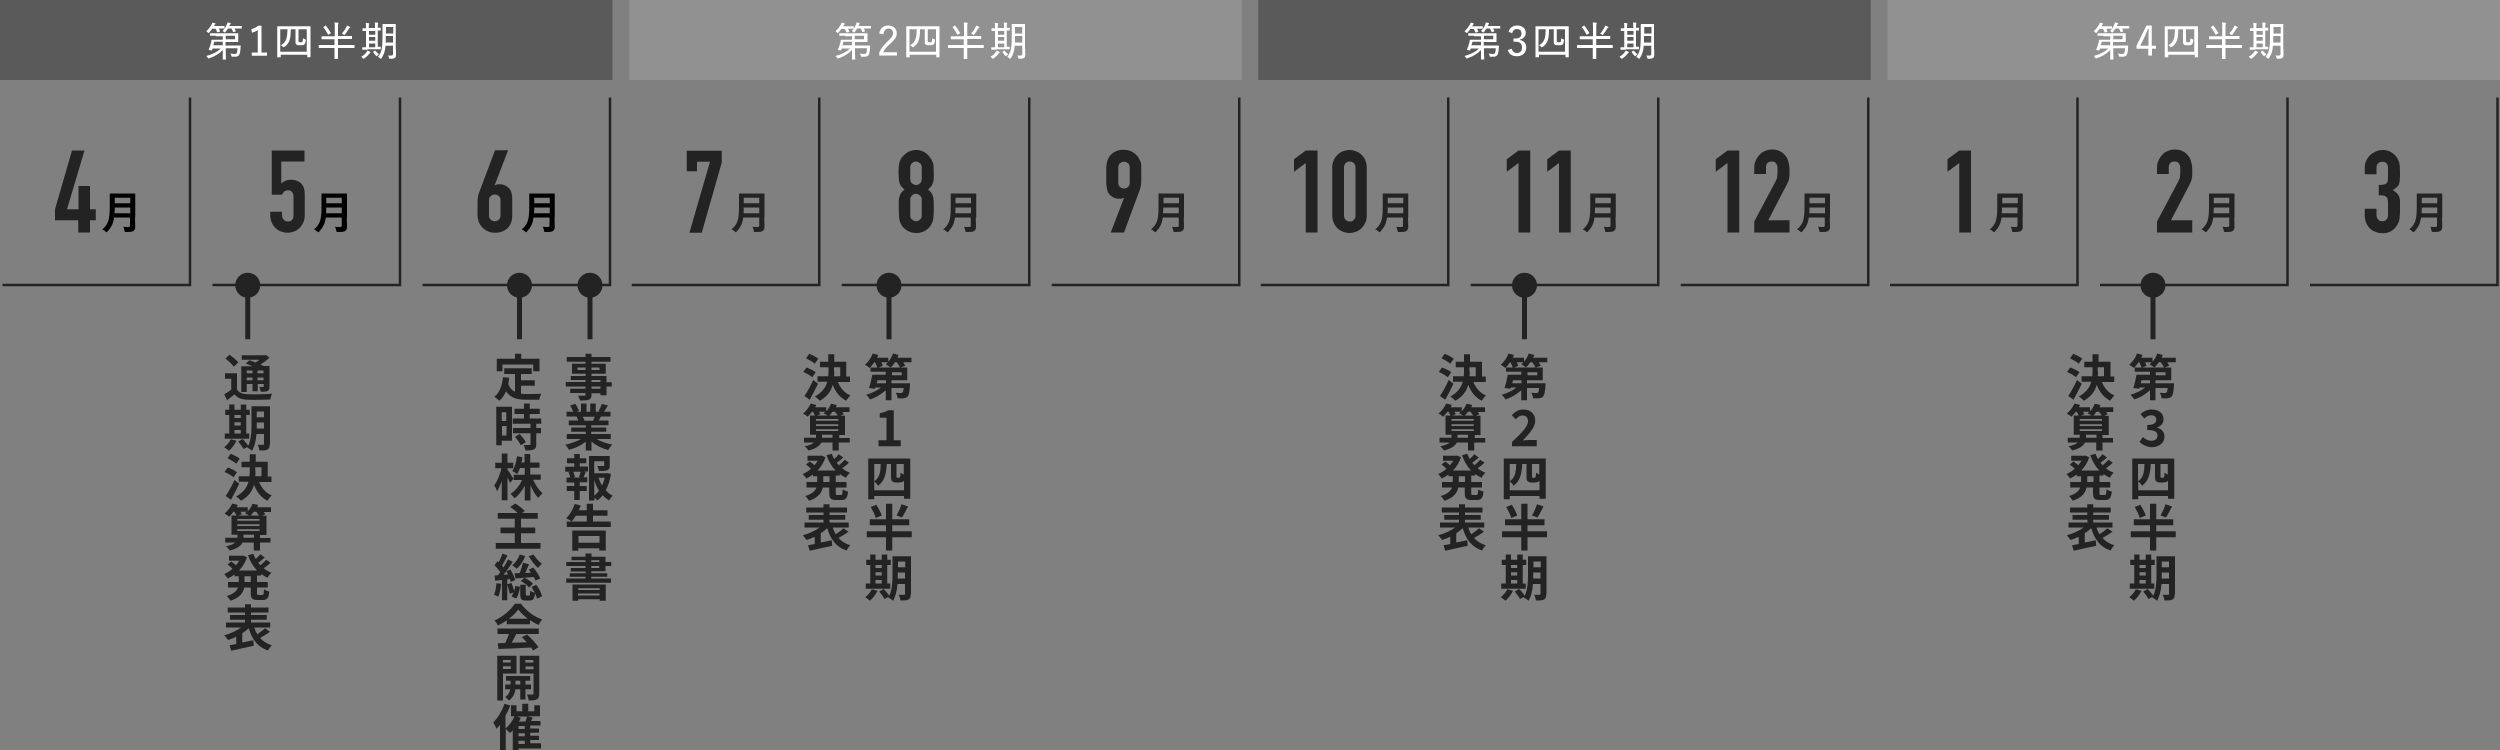 <svg xmlns="http://www.w3.org/2000/svg" xmlns:xlink="http://www.w3.org/1999/xlink" id="&#x30EC;&#x30A4;&#x30E4;&#x30FC;_1" x="0px" y="0px" viewBox="0 0 1000 300.2" style="enable-background:new 0 0 1000 300.2;" xml:space="preserve"><rect x="0" y="0" width="1000" height="300.2" fill="#808080" stroke="none"/><style type="text/css">	.st0{fill:#5A5A5A;}	.st1{fill:#FFFFFF;}	.st2{fill:#919191;}	.st3{fill:none;stroke:#232323;stroke-miterlimit:10;}	.st4{fill:#232323;}	.st5{fill:none;stroke:#232323;stroke-width:2;stroke-miterlimit:10;}</style><g>	<g>		<rect class="st0" width="245" height="32"></rect>		<g>			<g>				<path class="st1" d="M85,11.4c-0.4,0.5-0.8,1-1.3,1.6c-0.1,0.1-0.2,0.2-0.3,0.2c-0.1,0-0.1-0.1-0.3-0.2     c-0.2-0.2-0.4-0.4-0.6-0.5c1-0.9,1.6-1.8,2.1-2.6c0.1-0.2,0.3-0.6,0.3-0.8c0.4,0,0.8,0.1,1.1,0.2c0.1,0,0.2,0.1,0.2,0.2     c0,0.1,0,0.1-0.1,0.2C86,9.7,85.9,9.8,85.8,10c-0.1,0.1-0.1,0.3-0.2,0.4h2.2c1.3,0,1.7,0,1.8,0c0.1,0,0.2,0,0.2,0.1v0.8     c0,0.1,0,0.1-0.2,0.1c-0.1,0-0.5,0-1.8,0h-0.3c0.2,0.3,0.4,0.7,0.5,1.1c0,0.1,0,0.1-0.1,0.2l-0.8,0.2c-0.2,0-0.2,0-0.3-0.1     c-0.1-0.4-0.3-0.9-0.6-1.3H85z M86.3,14.3c-1.6,0-2.1,0-2.2,0c-0.1,0-0.1,0-0.1-0.1v-0.8c0-0.1,0-0.1,0.1-0.1c0.1,0,0.6,0,2.2,0     h6.3c1.6,0,2.4,0,2.5,0c0.1,0,0.2,0,0.2,0.1c0,0.1,0,0.4,0,1.1v0.9c0,0.8,0,1.1,0,1.2c0,0.1,0,0.2-0.2,0.2c-0.1,0-0.8,0-2.5,0     h-2.4l0,1.4h3.6c1.6,0,2.2,0,2.3,0c0.1,0,0.2,0,0.2,0.2c-0.1,0.4-0.1,0.8-0.1,1.3c-0.1,0.8-0.2,1.7-0.5,2.2     c-0.3,0.5-0.8,0.8-1.7,0.8c-0.3,0-0.6,0-1,0c-0.4,0-0.4-0.1-0.5-0.5c-0.1-0.3-0.2-0.6-0.3-0.8c0.6,0.1,1.2,0.2,1.6,0.2     c0.4,0,0.8-0.1,0.9-0.4c0.2-0.3,0.3-1.2,0.3-1.9h-4.7l0,1.7c0,1.6,0.1,2.4,0.1,2.6c0,0.1,0,0.2-0.2,0.2h-1c-0.1,0-0.1,0-0.1-0.2     c0-0.3,0-1,0-2.6l0-1c-1.4,1.5-3.2,2.6-5.4,3.3c-0.1,0-0.2,0.1-0.3,0.1c-0.1,0-0.2-0.1-0.3-0.3c-0.2-0.3-0.4-0.6-0.6-0.7     c2.5-0.7,4.4-1.6,5.8-3H85l-0.2,0.6c-0.1,0.2-0.1,0.2-0.7,0.1c-0.6-0.1-0.7-0.1-0.6-0.3c0.4-0.9,0.7-1.9,0.9-2.7     c0.1-0.4,0.2-0.7,0.2-1c0-0.1,0-0.2,0.2-0.2c0.1,0,0.6,0,2.2,0h2.1l0-1.4H86.3z M89.1,18.1l0-1.4h-3.4c-0.1,0.5-0.3,0.9-0.4,1.4     H89.1z M91.2,11.4c-0.3,0.4-0.6,0.9-1,1.4c-0.1,0.1-0.2,0.2-0.3,0.2c-0.1,0-0.2-0.1-0.3-0.2c-0.2-0.2-0.4-0.3-0.6-0.4     c0.8-0.8,1.3-1.6,1.7-2.6C90.9,9.5,90.9,9.3,91,9c0.4,0,0.8,0.1,1.1,0.2c0.1,0,0.2,0.1,0.2,0.2c0,0.1,0,0.1-0.1,0.2     S92,9.8,91.9,10l-0.2,0.4h2.8c1.5,0,2,0,2.1,0c0.1,0,0.1,0,0.1,0.1v0.8c0,0.1,0,0.1-0.1,0.1c-0.1,0-0.6,0-2.1,0h-0.7     c0.2,0.3,0.4,0.6,0.5,1c0,0.1,0,0.2-0.1,0.2l-0.7,0.2c-0.2,0.1-0.2,0-0.3-0.1c-0.2-0.5-0.4-0.9-0.6-1.3H91.2z M90.3,14.3l0,1.4     H94v-1.4H90.3z"></path>				<path class="st1" d="M104.6,21h2.2v1.3h-6.1V21h2.4v-9c-0.6,0.5-1.4,0.8-2.3,1.1l-0.3-1.4c1-0.3,2-0.8,2.8-1.4h1.3V21z"></path>				<path class="st1" d="M111,23c-0.1,0-0.1,0-0.1-0.1c0-0.1,0-0.9,0-5.3v-3c0-3,0-3.8,0-3.9c0-0.1,0-0.2,0.1-0.2c0.1,0,0.7,0,2.2,0     h8.6c1.5,0,2.1,0,2.2,0c0.1,0,0.2,0,0.2,0.2c0,0.1,0,0.9,0,3.5v3.4c0,4.4,0,5.2,0,5.2c0,0.1,0,0.1-0.2,0.1h-1     c-0.1,0-0.1,0-0.1-0.1v-0.9h-10.6v0.9c0,0.1,0,0.1-0.1,0.1H111z M112.1,20.7h10.6v-9h-3.3v4.5c0,0.4,0,0.5,0.2,0.6     c0.2,0.1,0.3,0.1,0.7,0.1c0.3,0,0.4,0,0.6-0.1c0.2-0.1,0.2-0.6,0.3-1.5c0.3,0.2,0.5,0.3,0.8,0.4c0.3,0.1,0.4,0.1,0.3,0.4     c-0.1,0.9-0.2,1.4-0.6,1.7c-0.4,0.3-0.6,0.3-1.5,0.3c-0.9,0-1.2,0-1.5-0.2c-0.3-0.2-0.5-0.4-0.5-1.1v-5.1h-1.9     c0,3.7-0.4,5.6-2.6,7.1c-0.1,0.1-0.2,0.1-0.3,0.1c-0.1,0-0.2-0.1-0.3-0.2c-0.2-0.3-0.5-0.5-0.8-0.6c2.3-1.2,2.6-3.1,2.7-6.4     h-2.9V20.7z"></path>				<path class="st1" d="M131,15.7c-1.6,0-2.1,0-2.2,0c-0.1,0-0.2,0-0.2-0.2v-0.9c0-0.1,0-0.1,0.2-0.1c0.1,0,0.6,0,2.2,0h2.9v-3.2     c0-1.1,0-1.6-0.1-2.3c0.5,0,1,0,1.4,0.1c0.1,0,0.2,0.1,0.2,0.1c0,0.1,0,0.2-0.1,0.3c-0.1,0.2-0.1,0.6-0.1,1.7v3.2h3.2     c1.6,0,2.1,0,2.2,0c0.1,0,0.2,0,0.2,0.1v0.9c0,0.1,0,0.2-0.2,0.2c-0.1,0-0.6,0-2.2,0h-3.2V18h4.5c1.5,0,1.9,0,2,0     c0.1,0,0.1,0,0.1,0.2v0.9c0,0.1,0,0.1-0.1,0.1c-0.1,0-0.6,0-2,0h-4.5v1.5c0,1.9,0,2.7,0,2.8c0,0.1,0,0.1-0.1,0.1h-1.1     c-0.1,0-0.2,0-0.2-0.1c0-0.1,0-0.9,0-2.8v-1.5h-4.2c-1.4,0-1.9,0-2,0c-0.1,0-0.1,0-0.1-0.1v-0.9c0-0.1,0-0.2,0.1-0.2     c0.1,0,0.6,0,2,0h4.2v-2.3H131z M130.1,10.3c0.2-0.1,0.2-0.1,0.3,0c0.7,0.9,1.3,1.8,1.9,2.8c0.1,0.1,0,0.2-0.1,0.3l-0.7,0.4     c-0.1,0.1-0.2,0.1-0.2,0.1c0,0,0,0-0.1-0.1c-0.5-1-1.1-2-1.8-2.8c0,0-0.1-0.1-0.1-0.1c0,0,0-0.1,0.1-0.1L130.1,10.3z      M138.5,10.9c0.1-0.3,0.2-0.4,0.3-0.7c0.4,0.2,0.8,0.3,1.1,0.5c0.1,0.1,0.2,0.1,0.2,0.2c0,0.1,0,0.2-0.2,0.2     c-0.1,0-0.2,0.2-0.3,0.3c-0.4,0.7-0.9,1.4-1.6,2.4c-0.1,0.2-0.2,0.2-0.3,0.2c-0.1,0-0.1,0-0.3-0.2c-0.2-0.2-0.5-0.3-0.7-0.3     C137.5,12.6,138.1,11.7,138.5,10.9z"></path>				<path class="st1" d="M148,20.7c0.1,0.1,0.2,0.1,0.2,0.2s0,0.1-0.1,0.2c-0.1,0.1-0.2,0.2-0.4,0.4c-0.5,0.7-1.2,1.3-2,1.9     c-0.1,0.1-0.2,0.1-0.3,0.1c-0.1,0-0.1-0.1-0.3-0.2c-0.2-0.3-0.4-0.4-0.6-0.6c1-0.6,1.7-1.2,2.1-1.9c0.2-0.2,0.3-0.4,0.4-0.6     C147.4,20.4,147.7,20.5,148,20.7z M147,19.9c-1.5,0-1.9,0-2,0c-0.1,0-0.1,0-0.1-0.1V19c0-0.1,0-0.1,0.1-0.1c0.1,0,0.4,0,1.4,0     v-6.5c-0.8,0-1.2,0-1.2,0c-0.1,0-0.2,0-0.2-0.1v-0.8c0-0.1,0-0.2,0.2-0.2c0.1,0,0.4,0,1.2,0V11c0-0.9,0-1.4-0.1-1.8     c0.4,0,0.8,0,1.2,0.1c0.1,0,0.2,0.1,0.2,0.1c0,0.1,0,0.2-0.1,0.3c0,0.1-0.1,0.5-0.1,1.2v0.3h2.5v-0.4c0-0.9,0-1.4-0.1-1.8     c0.4,0,0.8,0,1.2,0.1c0.1,0,0.2,0.1,0.2,0.1c0,0.1,0,0.2-0.1,0.3c0,0.1-0.1,0.5-0.1,1.3v0.3c0.7,0,1,0,1.1,0     c0.1,0,0.1,0,0.1,0.2v0.8c0,0.1,0,0.1-0.1,0.1c-0.1,0-0.4,0-1.1,0v6.5c0.7,0,1,0,1.1,0c0.1,0,0.1,0,0.1,0.1v0.8     c0,0.1,0,0.1-0.1,0.1c-0.1,0-0.6,0-2,0H147z M150.1,13.9v-1.5h-2.5v1.5H150.1z M150.1,16.3v-1.5h-2.5v1.5H150.1z M150.1,18.9     v-1.5h-2.5v1.5H150.1z M149.9,20.3c0.1-0.1,0.2-0.1,0.3,0c0.3,0.5,0.9,1,1.4,1.4c-0.2,0.2-0.4,0.3-0.7,0.6     c-0.1,0.1-0.2,0.2-0.2,0.2c0,0-0.1,0-0.2-0.1c-0.5-0.5-0.8-0.9-1.2-1.5c-0.1-0.1-0.1-0.2,0.1-0.3L149.9,20.3z M158.4,19.7     c0,0.7,0,1.5,0,2.2c0,0.6-0.1,1-0.4,1.2c-0.4,0.3-0.8,0.4-1.9,0.4c-0.4,0-0.4,0-0.5-0.4c-0.1-0.3-0.2-0.6-0.4-0.9     c0.5,0,0.9,0,1.4,0c0.4,0,0.6-0.2,0.6-0.6v-3.3h-3c-0.2,2.4-0.7,3.6-1.6,5c-0.1,0.2-0.2,0.2-0.3,0.2c-0.1,0-0.1-0.1-0.3-0.2     c-0.2-0.2-0.5-0.4-0.8-0.5c1.4-1.9,1.8-3.4,1.8-7.9v-2.5c0-1.7,0-2.5,0-2.6c0-0.1,0-0.2,0.2-0.2c0.1,0,0.5,0,1.6,0h1.8     c1.2,0,1.5,0,1.6,0c0.1,0,0.1,0,0.1,0.2c0,0.1,0,0.9,0,2.6V19.7z M157.2,17.1v-2.7h-2.9v0.4c0,0.8,0,1.6,0,2.2H157.2z      M154.4,10.8v2.6h2.9v-2.6H154.4z"></path>			</g>		</g>	</g>	<g>		<rect x="251.7" class="st2" width="245" height="32"></rect>		<g>			<g>				<path class="st1" d="M336.7,11.4c-0.4,0.5-0.8,1-1.3,1.6c-0.1,0.1-0.2,0.2-0.3,0.2c-0.1,0-0.1-0.1-0.3-0.2     c-0.2-0.2-0.4-0.4-0.6-0.5c1-0.9,1.6-1.8,2.1-2.6c0.1-0.2,0.3-0.6,0.3-0.8c0.4,0,0.8,0.1,1.1,0.2c0.1,0,0.2,0.1,0.2,0.2     c0,0.1,0,0.1-0.1,0.2c-0.1,0.1-0.2,0.2-0.3,0.4c-0.1,0.1-0.1,0.3-0.2,0.4h2.2c1.3,0,1.7,0,1.8,0c0.1,0,0.2,0,0.2,0.1v0.8     c0,0.1,0,0.1-0.2,0.1c-0.1,0-0.5,0-1.8,0h-0.3c0.2,0.3,0.4,0.7,0.5,1.1c0,0.1,0,0.1-0.1,0.2l-0.8,0.2c-0.2,0-0.2,0-0.3-0.1     c-0.1-0.4-0.3-0.9-0.6-1.3H336.7z M338,14.3c-1.6,0-2.1,0-2.2,0c-0.1,0-0.1,0-0.1-0.1v-0.8c0-0.1,0-0.1,0.1-0.1     c0.1,0,0.6,0,2.2,0h6.3c1.6,0,2.4,0,2.5,0c0.1,0,0.2,0,0.2,0.1c0,0.1,0,0.4,0,1.1v0.9c0,0.8,0,1.1,0,1.2c0,0.1,0,0.2-0.2,0.2     c-0.1,0-0.8,0-2.5,0H342l0,1.4h3.6c1.6,0,2.2,0,2.3,0c0.1,0,0.2,0,0.2,0.2c-0.1,0.4-0.1,0.8-0.1,1.3c-0.1,0.8-0.2,1.7-0.5,2.2     c-0.3,0.5-0.8,0.8-1.7,0.8c-0.3,0-0.6,0-1,0c-0.4,0-0.4-0.1-0.5-0.5c-0.1-0.3-0.2-0.6-0.3-0.8c0.6,0.1,1.2,0.2,1.6,0.2     c0.4,0,0.8-0.1,0.9-0.4c0.2-0.3,0.3-1.2,0.3-1.9H342l0,1.7c0,1.6,0.1,2.4,0.1,2.6c0,0.1,0,0.2-0.2,0.2h-1c-0.1,0-0.1,0-0.1-0.2     c0-0.3,0-1,0-2.6l0-1c-1.4,1.5-3.2,2.6-5.4,3.3c-0.1,0-0.2,0.1-0.3,0.1c-0.1,0-0.2-0.1-0.3-0.3c-0.2-0.3-0.4-0.6-0.6-0.7     c2.5-0.7,4.4-1.6,5.8-3h-3.3l-0.2,0.6c-0.1,0.2-0.1,0.2-0.7,0.1c-0.6-0.1-0.7-0.1-0.6-0.3c0.4-0.9,0.7-1.9,0.9-2.7     c0.1-0.4,0.2-0.7,0.2-1c0-0.1,0-0.2,0.2-0.2c0.1,0,0.6,0,2.2,0h2.1l0-1.4H338z M340.8,18.1l0-1.4h-3.4c-0.1,0.5-0.3,0.9-0.4,1.4     H340.8z M342.9,11.4c-0.3,0.4-0.6,0.9-1,1.4c-0.1,0.1-0.2,0.2-0.3,0.2c-0.1,0-0.2-0.1-0.3-0.2c-0.2-0.2-0.4-0.3-0.6-0.4     c0.8-0.8,1.3-1.6,1.7-2.6c0.1-0.3,0.2-0.5,0.2-0.8c0.4,0,0.8,0.1,1.1,0.2c0.1,0,0.2,0.1,0.2,0.2c0,0.1,0,0.1-0.1,0.2     s-0.1,0.2-0.2,0.4l-0.2,0.4h2.8c1.5,0,2,0,2.1,0c0.1,0,0.1,0,0.1,0.1v0.8c0,0.1,0,0.1-0.1,0.1c-0.1,0-0.6,0-2.1,0h-0.7     c0.2,0.3,0.4,0.6,0.5,1c0,0.1,0,0.2-0.1,0.2l-0.7,0.2c-0.2,0.1-0.2,0-0.3-0.1c-0.2-0.5-0.4-0.9-0.6-1.3H342.9z M341.9,14.3     l0,1.4h3.7v-1.4H341.9z"></path>				<path class="st1" d="M351.7,13.4c0.3-2.1,1.7-3.2,3.6-3.2c2,0,3.4,1.2,3.4,3.1c0,1.3-0.5,2.3-2.4,4c-1.7,1.5-2.5,2.5-3,3.6h5.5     v1.3h-7.1v-1.2c0.7-1.6,1.7-2.9,3.5-4.6c1.6-1.5,2-2.2,2-3.2c0-1.1-0.7-1.8-1.8-1.8c-1.1,0-1.9,0.8-2,2.3L351.7,13.4z"></path>				<path class="st1" d="M362.6,23c-0.1,0-0.1,0-0.1-0.1c0-0.1,0-0.9,0-5.3v-3c0-3,0-3.8,0-3.9c0-0.1,0-0.2,0.1-0.2     c0.1,0,0.7,0,2.2,0h8.6c1.5,0,2.1,0,2.2,0c0.1,0,0.2,0,0.2,0.2c0,0.1,0,0.9,0,3.5v3.4c0,4.4,0,5.2,0,5.2c0,0.1,0,0.1-0.2,0.1h-1     c-0.1,0-0.1,0-0.1-0.1v-0.9h-10.6v0.9c0,0.1,0,0.1-0.1,0.1H362.6z M363.8,20.7h10.6v-9h-3.3v4.5c0,0.4,0,0.5,0.2,0.6     c0.2,0.1,0.3,0.1,0.7,0.1c0.3,0,0.4,0,0.6-0.1c0.2-0.1,0.2-0.6,0.3-1.5c0.3,0.2,0.5,0.3,0.8,0.4c0.3,0.1,0.4,0.1,0.3,0.4     c-0.1,0.9-0.2,1.4-0.6,1.7c-0.4,0.3-0.6,0.3-1.5,0.3c-0.9,0-1.2,0-1.5-0.2c-0.3-0.2-0.5-0.4-0.5-1.1v-5.1h-1.9     c0,3.7-0.4,5.6-2.6,7.1c-0.1,0.1-0.2,0.1-0.3,0.1c-0.1,0-0.2-0.1-0.3-0.2c-0.2-0.3-0.5-0.5-0.8-0.6c2.3-1.2,2.6-3.1,2.7-6.4     h-2.9V20.7z"></path>				<path class="st1" d="M382.7,15.7c-1.6,0-2.1,0-2.2,0c-0.1,0-0.2,0-0.2-0.2v-0.9c0-0.1,0-0.1,0.2-0.1c0.1,0,0.6,0,2.2,0h2.9v-3.2     c0-1.1,0-1.6-0.1-2.3c0.5,0,1,0,1.4,0.1c0.1,0,0.2,0.1,0.2,0.1c0,0.1,0,0.2-0.1,0.3c-0.1,0.2-0.1,0.6-0.1,1.7v3.2h3.2     c1.6,0,2.1,0,2.2,0c0.1,0,0.2,0,0.2,0.1v0.9c0,0.1,0,0.2-0.2,0.2c-0.1,0-0.6,0-2.2,0h-3.2V18h4.5c1.5,0,1.9,0,2,0     c0.1,0,0.1,0,0.1,0.2v0.9c0,0.1,0,0.1-0.1,0.1c-0.1,0-0.6,0-2,0h-4.5v1.5c0,1.9,0,2.7,0,2.8c0,0.1,0,0.1-0.1,0.1h-1.1     c-0.1,0-0.2,0-0.2-0.1c0-0.1,0-0.9,0-2.8v-1.5h-4.2c-1.4,0-1.9,0-2,0c-0.1,0-0.1,0-0.1-0.1v-0.9c0-0.1,0-0.2,0.1-0.2     c0.1,0,0.6,0,2,0h4.2v-2.3H382.7z M381.8,10.3c0.2-0.1,0.2-0.1,0.3,0c0.7,0.9,1.3,1.8,1.9,2.8c0.1,0.1,0,0.2-0.1,0.3l-0.7,0.4     c-0.1,0.1-0.2,0.1-0.2,0.1c0,0,0,0-0.1-0.1c-0.5-1-1.1-2-1.8-2.8c0,0-0.1-0.1-0.1-0.1c0,0,0-0.1,0.1-0.1L381.8,10.3z      M390.2,10.9c0.1-0.3,0.2-0.4,0.3-0.7c0.4,0.2,0.8,0.3,1.1,0.5c0.1,0.1,0.2,0.1,0.2,0.2c0,0.1,0,0.2-0.2,0.2     c-0.1,0-0.2,0.2-0.3,0.3c-0.4,0.7-0.9,1.4-1.6,2.4c-0.1,0.2-0.2,0.2-0.3,0.2c-0.1,0-0.1,0-0.3-0.2c-0.2-0.2-0.5-0.3-0.7-0.3     C389.2,12.6,389.8,11.7,390.2,10.9z"></path>				<path class="st1" d="M399.7,20.7c0.1,0.1,0.2,0.1,0.2,0.2s0,0.1-0.1,0.2c-0.1,0.1-0.2,0.2-0.4,0.4c-0.5,0.7-1.2,1.3-2,1.9     c-0.1,0.1-0.2,0.1-0.3,0.1c-0.1,0-0.1-0.1-0.3-0.2c-0.2-0.3-0.4-0.4-0.6-0.6c1-0.6,1.7-1.2,2.1-1.9c0.2-0.2,0.3-0.4,0.4-0.6     C399.1,20.4,399.4,20.5,399.7,20.7z M398.6,19.9c-1.5,0-1.9,0-2,0c-0.1,0-0.1,0-0.1-0.1V19c0-0.1,0-0.1,0.1-0.1     c0.1,0,0.4,0,1.4,0v-6.5c-0.8,0-1.2,0-1.2,0c-0.1,0-0.2,0-0.2-0.1v-0.8c0-0.1,0-0.2,0.2-0.2c0.1,0,0.4,0,1.2,0V11     c0-0.9,0-1.4-0.1-1.8c0.4,0,0.8,0,1.2,0.1c0.1,0,0.2,0.1,0.2,0.1c0,0.1,0,0.2-0.1,0.3c0,0.1-0.1,0.5-0.1,1.2v0.3h2.5v-0.4     c0-0.9,0-1.4-0.1-1.8c0.4,0,0.8,0,1.2,0.1c0.1,0,0.2,0.1,0.2,0.1c0,0.1,0,0.2-0.1,0.3c0,0.1-0.1,0.5-0.1,1.3v0.3     c0.7,0,1,0,1.1,0c0.1,0,0.1,0,0.1,0.2v0.8c0,0.1,0,0.1-0.1,0.1c-0.1,0-0.4,0-1.1,0v6.5c0.7,0,1,0,1.1,0c0.1,0,0.1,0,0.1,0.1v0.8     c0,0.1,0,0.1-0.1,0.1c-0.1,0-0.6,0-2,0H398.6z M401.7,13.9v-1.5h-2.5v1.5H401.7z M401.7,16.3v-1.5h-2.5v1.5H401.7z M401.7,18.9     v-1.5h-2.5v1.5H401.7z M401.6,20.3c0.1-0.1,0.2-0.1,0.3,0c0.3,0.5,0.9,1,1.4,1.4c-0.2,0.2-0.4,0.3-0.7,0.6     c-0.1,0.1-0.2,0.2-0.2,0.2c0,0-0.1,0-0.2-0.1c-0.5-0.5-0.8-0.9-1.2-1.5c-0.1-0.1-0.1-0.2,0.1-0.3L401.6,20.3z M410.1,19.7     c0,0.7,0,1.5,0,2.2c0,0.6-0.1,1-0.4,1.2c-0.4,0.3-0.8,0.4-1.9,0.4c-0.4,0-0.4,0-0.5-0.4c-0.1-0.3-0.2-0.6-0.4-0.9     c0.5,0,0.9,0,1.4,0c0.4,0,0.6-0.2,0.6-0.6v-3.3h-3c-0.2,2.4-0.7,3.6-1.6,5c-0.1,0.2-0.2,0.2-0.3,0.2c-0.1,0-0.1-0.1-0.3-0.2     c-0.2-0.2-0.5-0.4-0.8-0.5c1.4-1.9,1.8-3.4,1.8-7.9v-2.5c0-1.7,0-2.5,0-2.6c0-0.1,0-0.2,0.2-0.2c0.1,0,0.5,0,1.6,0h1.8     c1.2,0,1.5,0,1.6,0c0.1,0,0.1,0,0.1,0.2c0,0.1,0,0.9,0,2.6V19.7z M408.9,17.1v-2.7H406v0.4c0,0.8,0,1.6,0,2.2H408.9z M406,10.8     v2.6h2.9v-2.6H406z"></path>			</g>		</g>	</g>	<g>		<rect x="503.3" class="st0" width="245" height="32"></rect>		<g>			<g>				<path class="st1" d="M588.3,11.4c-0.4,0.5-0.8,1-1.3,1.6c-0.1,0.1-0.2,0.2-0.3,0.2c-0.1,0-0.1-0.1-0.3-0.2     c-0.2-0.2-0.4-0.4-0.6-0.5c1-0.9,1.6-1.8,2.1-2.6c0.1-0.2,0.3-0.6,0.3-0.8c0.4,0,0.8,0.1,1.1,0.2c0.1,0,0.2,0.1,0.2,0.2     c0,0.1,0,0.1-0.1,0.2c-0.1,0.1-0.2,0.2-0.3,0.4c-0.1,0.1-0.1,0.3-0.2,0.4h2.2c1.3,0,1.7,0,1.8,0c0.1,0,0.2,0,0.2,0.1v0.8     c0,0.1,0,0.1-0.2,0.1c-0.1,0-0.5,0-1.8,0h-0.3c0.2,0.3,0.4,0.7,0.5,1.1c0,0.1,0,0.1-0.1,0.2l-0.8,0.2c-0.2,0-0.2,0-0.3-0.1     c-0.1-0.4-0.3-0.9-0.6-1.3H588.3z M589.6,14.3c-1.6,0-2.1,0-2.2,0c-0.1,0-0.1,0-0.1-0.1v-0.8c0-0.1,0-0.1,0.1-0.1     c0.1,0,0.6,0,2.2,0h6.3c1.6,0,2.4,0,2.5,0c0.1,0,0.2,0,0.2,0.1c0,0.1,0,0.4,0,1.1v0.9c0,0.8,0,1.1,0,1.2c0,0.1,0,0.2-0.2,0.2     c-0.1,0-0.8,0-2.5,0h-2.4l0,1.4h3.6c1.6,0,2.2,0,2.3,0c0.1,0,0.2,0,0.2,0.2c-0.1,0.4-0.1,0.8-0.1,1.3c-0.1,0.8-0.2,1.7-0.5,2.2     c-0.3,0.5-0.8,0.8-1.7,0.8c-0.3,0-0.6,0-1,0c-0.4,0-0.4-0.1-0.5-0.5c-0.1-0.3-0.2-0.6-0.3-0.8c0.6,0.1,1.2,0.2,1.6,0.2     c0.4,0,0.8-0.1,0.9-0.4c0.2-0.3,0.3-1.2,0.3-1.9h-4.7l0,1.7c0,1.6,0.1,2.4,0.1,2.6c0,0.1,0,0.2-0.2,0.2h-1c-0.1,0-0.1,0-0.1-0.2     c0-0.3,0-1,0-2.6l0-1c-1.4,1.5-3.2,2.6-5.4,3.3c-0.1,0-0.2,0.1-0.3,0.1c-0.1,0-0.2-0.1-0.3-0.3c-0.2-0.3-0.4-0.6-0.6-0.7     c2.5-0.7,4.4-1.6,5.8-3h-3.3l-0.2,0.6c-0.1,0.2-0.1,0.2-0.7,0.1c-0.6-0.1-0.7-0.1-0.6-0.3c0.4-0.9,0.7-1.9,0.9-2.7     c0.1-0.4,0.2-0.7,0.2-1c0-0.1,0-0.2,0.2-0.2c0.1,0,0.6,0,2.2,0h2.1l0-1.4H589.6z M592.4,18.1l0-1.4h-3.4     c-0.1,0.5-0.3,0.9-0.4,1.4H592.4z M594.6,11.4c-0.3,0.4-0.6,0.9-1,1.4c-0.1,0.1-0.2,0.2-0.3,0.2c-0.1,0-0.2-0.1-0.3-0.2     c-0.2-0.2-0.4-0.3-0.6-0.4c0.8-0.8,1.3-1.6,1.7-2.6c0.1-0.3,0.2-0.5,0.2-0.8c0.4,0,0.8,0.1,1.1,0.2c0.1,0,0.2,0.1,0.2,0.2     c0,0.1,0,0.1-0.1,0.2s-0.1,0.2-0.2,0.4l-0.2,0.4h2.8c1.5,0,2,0,2.1,0c0.1,0,0.1,0,0.1,0.1v0.8c0,0.1,0,0.1-0.1,0.1     c-0.1,0-0.6,0-2.1,0h-0.7c0.2,0.3,0.4,0.6,0.5,1c0,0.1,0,0.2-0.1,0.2l-0.7,0.2c-0.2,0.1-0.2,0-0.3-0.1c-0.2-0.5-0.4-0.9-0.6-1.3     H594.6z M593.6,14.3l0,1.4h3.7v-1.4H593.6z"></path>				<path class="st1" d="M603.4,12.7c0.5-1.6,1.7-2.5,3.5-2.5c2,0,3.4,1.2,3.4,2.9c0,1.4-0.9,2.4-2.3,2.7V16c1.6,0.3,2.5,1.5,2.5,3     c0,2.1-1.5,3.5-3.7,3.5c-1.9,0-3.2-0.8-3.7-2.5l1.6-0.5c0.3,1.2,1,1.7,2.1,1.7c1.2,0,2-0.8,2-2.2c0-1.5-0.8-2.3-2.5-2.3h-0.9     v-1.3h0.8c1.6,0,2.4-0.8,2.4-2c0-1.2-0.8-1.8-1.8-1.8c-0.9,0-1.7,0.5-1.9,1.7L603.4,12.7z"></path>				<path class="st1" d="M614.3,23c-0.1,0-0.1,0-0.1-0.1c0-0.1,0-0.9,0-5.3v-3c0-3,0-3.8,0-3.9c0-0.1,0-0.2,0.1-0.2     c0.1,0,0.7,0,2.2,0h8.6c1.5,0,2.1,0,2.2,0c0.1,0,0.2,0,0.2,0.2c0,0.1,0,0.9,0,3.5v3.4c0,4.4,0,5.2,0,5.2c0,0.1,0,0.1-0.2,0.1h-1     c-0.1,0-0.1,0-0.1-0.1v-0.9h-10.6v0.9c0,0.1,0,0.1-0.1,0.1H614.3z M615.5,20.7H626v-9h-3.3v4.5c0,0.4,0,0.5,0.2,0.6     c0.2,0.1,0.3,0.1,0.7,0.1c0.3,0,0.4,0,0.6-0.1c0.2-0.1,0.2-0.6,0.3-1.5c0.3,0.2,0.5,0.3,0.8,0.4c0.3,0.1,0.4,0.1,0.3,0.4     c-0.1,0.9-0.2,1.4-0.6,1.7c-0.4,0.3-0.6,0.3-1.5,0.3c-0.9,0-1.2,0-1.5-0.2c-0.3-0.2-0.5-0.4-0.5-1.1v-5.1h-1.9     c0,3.7-0.4,5.6-2.6,7.1c-0.1,0.1-0.2,0.1-0.3,0.1c-0.1,0-0.2-0.1-0.3-0.2c-0.2-0.3-0.5-0.5-0.8-0.6c2.3-1.2,2.6-3.1,2.7-6.4     h-2.9V20.7z"></path>				<path class="st1" d="M634.3,15.7c-1.6,0-2.1,0-2.2,0c-0.1,0-0.2,0-0.2-0.2v-0.9c0-0.1,0-0.1,0.2-0.1c0.1,0,0.6,0,2.2,0h2.9v-3.2     c0-1.1,0-1.6-0.1-2.3c0.5,0,1,0,1.4,0.1c0.1,0,0.2,0.1,0.2,0.1c0,0.1,0,0.2-0.1,0.3c-0.1,0.2-0.1,0.6-0.1,1.7v3.2h3.2     c1.6,0,2.1,0,2.2,0c0.1,0,0.2,0,0.2,0.1v0.9c0,0.1,0,0.2-0.2,0.2c-0.1,0-0.6,0-2.2,0h-3.2V18h4.5c1.5,0,1.9,0,2,0     c0.1,0,0.1,0,0.1,0.2v0.9c0,0.1,0,0.1-0.1,0.1c-0.1,0-0.6,0-2,0h-4.5v1.5c0,1.9,0,2.7,0,2.8c0,0.1,0,0.1-0.1,0.1h-1.1     c-0.1,0-0.2,0-0.2-0.1c0-0.1,0-0.9,0-2.8v-1.5h-4.2c-1.4,0-1.9,0-2,0c-0.1,0-0.1,0-0.1-0.1v-0.9c0-0.1,0-0.2,0.1-0.2     c0.1,0,0.6,0,2,0h4.2v-2.3H634.3z M633.5,10.3c0.2-0.1,0.2-0.1,0.3,0c0.7,0.9,1.3,1.8,1.9,2.8c0.1,0.1,0,0.2-0.1,0.3l-0.7,0.4     c-0.1,0.1-0.2,0.1-0.2,0.1c0,0,0,0-0.1-0.1c-0.5-1-1.1-2-1.8-2.8c0,0-0.1-0.1-0.1-0.1c0,0,0-0.1,0.1-0.1L633.5,10.3z      M641.8,10.9c0.1-0.3,0.2-0.4,0.3-0.7c0.4,0.2,0.8,0.3,1.1,0.5c0.1,0.1,0.2,0.1,0.2,0.2c0,0.1,0,0.2-0.2,0.2     c-0.1,0-0.2,0.2-0.3,0.3c-0.4,0.7-0.9,1.4-1.6,2.4c-0.1,0.2-0.2,0.2-0.3,0.2c-0.1,0-0.1,0-0.3-0.2c-0.2-0.2-0.5-0.3-0.7-0.3     C640.9,12.6,641.4,11.7,641.8,10.9z"></path>				<path class="st1" d="M651.3,20.7c0.1,0.1,0.2,0.1,0.2,0.2s0,0.1-0.1,0.2c-0.1,0.1-0.2,0.2-0.4,0.4c-0.5,0.7-1.2,1.3-2,1.9     c-0.1,0.1-0.2,0.1-0.3,0.1c-0.1,0-0.1-0.1-0.3-0.2c-0.2-0.3-0.4-0.4-0.6-0.6c1-0.6,1.7-1.2,2.1-1.9c0.2-0.2,0.3-0.4,0.4-0.6     C650.8,20.4,651,20.5,651.3,20.7z M650.3,19.9c-1.5,0-1.9,0-2,0c-0.1,0-0.1,0-0.1-0.1V19c0-0.1,0-0.1,0.1-0.1c0.1,0,0.4,0,1.4,0     v-6.5c-0.8,0-1.2,0-1.2,0c-0.1,0-0.2,0-0.2-0.1v-0.8c0-0.1,0-0.2,0.2-0.2c0.1,0,0.4,0,1.2,0V11c0-0.9,0-1.4-0.1-1.8     c0.4,0,0.8,0,1.2,0.1c0.1,0,0.2,0.1,0.2,0.1c0,0.1,0,0.2-0.1,0.3c0,0.1-0.1,0.5-0.1,1.2v0.3h2.5v-0.4c0-0.9,0-1.4-0.1-1.8     c0.4,0,0.8,0,1.2,0.1c0.1,0,0.2,0.1,0.2,0.1c0,0.1,0,0.2-0.1,0.3c0,0.1-0.1,0.5-0.1,1.3v0.3c0.7,0,1,0,1.1,0     c0.1,0,0.1,0,0.1,0.2v0.8c0,0.1,0,0.1-0.1,0.1c-0.1,0-0.4,0-1.1,0v6.5c0.7,0,1,0,1.1,0c0.1,0,0.1,0,0.1,0.1v0.8     c0,0.1,0,0.1-0.1,0.1c-0.1,0-0.6,0-2,0H650.3z M653.4,13.9v-1.5h-2.5v1.5H653.4z M653.4,16.3v-1.5h-2.5v1.5H653.4z M653.4,18.9     v-1.5h-2.5v1.5H653.4z M653.3,20.3c0.1-0.1,0.2-0.1,0.3,0c0.3,0.5,0.9,1,1.4,1.4c-0.2,0.2-0.4,0.3-0.7,0.6     c-0.1,0.1-0.2,0.2-0.2,0.2c0,0-0.1,0-0.2-0.1c-0.5-0.5-0.8-0.9-1.2-1.5c-0.1-0.1-0.1-0.2,0.1-0.3L653.3,20.3z M661.7,19.7     c0,0.7,0,1.5,0,2.2c0,0.6-0.1,1-0.4,1.2c-0.4,0.3-0.8,0.4-1.9,0.4c-0.4,0-0.4,0-0.5-0.4c-0.1-0.3-0.2-0.6-0.4-0.9     c0.5,0,0.9,0,1.4,0c0.4,0,0.6-0.2,0.6-0.6v-3.3h-3c-0.2,2.4-0.7,3.6-1.6,5c-0.1,0.2-0.2,0.2-0.3,0.2c-0.1,0-0.1-0.1-0.3-0.2     c-0.2-0.2-0.5-0.4-0.8-0.5c1.4-1.9,1.8-3.4,1.8-7.9v-2.5c0-1.7,0-2.5,0-2.6c0-0.1,0-0.2,0.2-0.2c0.1,0,0.5,0,1.6,0h1.8     c1.2,0,1.5,0,1.6,0c0.1,0,0.1,0,0.1,0.2c0,0.1,0,0.9,0,2.6V19.7z M660.5,17.1v-2.7h-2.9v0.4c0,0.8,0,1.6,0,2.2H660.5z      M657.7,10.8v2.6h2.9v-2.6H657.7z"></path>			</g>		</g>	</g>	<g>		<rect x="755" class="st2" width="245" height="32"></rect>		<g>			<g>				<path class="st1" d="M840,11.4c-0.4,0.5-0.8,1-1.3,1.6c-0.1,0.1-0.2,0.2-0.3,0.2c-0.1,0-0.1-0.1-0.3-0.2     c-0.2-0.2-0.4-0.4-0.6-0.5c1-0.9,1.6-1.8,2.1-2.6c0.1-0.2,0.3-0.6,0.3-0.8c0.4,0,0.8,0.1,1.1,0.2c0.1,0,0.2,0.1,0.2,0.2     c0,0.1,0,0.1-0.1,0.2c-0.1,0.1-0.2,0.2-0.3,0.4c-0.1,0.1-0.1,0.3-0.2,0.4h2.2c1.3,0,1.7,0,1.8,0c0.1,0,0.2,0,0.2,0.1v0.8     c0,0.1,0,0.1-0.2,0.1c-0.1,0-0.5,0-1.8,0h-0.3c0.2,0.3,0.4,0.7,0.5,1.1c0,0.1,0,0.1-0.1,0.2l-0.8,0.2c-0.2,0-0.2,0-0.3-0.1     c-0.1-0.4-0.3-0.9-0.6-1.3H840z M841.3,14.3c-1.6,0-2.1,0-2.2,0c-0.1,0-0.1,0-0.1-0.1v-0.8c0-0.1,0-0.1,0.1-0.1     c0.1,0,0.6,0,2.2,0h6.3c1.6,0,2.4,0,2.5,0c0.1,0,0.2,0,0.2,0.1c0,0.1,0,0.4,0,1.1v0.9c0,0.8,0,1.1,0,1.2c0,0.1,0,0.2-0.2,0.2     c-0.1,0-0.8,0-2.5,0h-2.4l0,1.4h3.6c1.6,0,2.2,0,2.3,0c0.1,0,0.2,0,0.2,0.2c-0.1,0.4-0.1,0.8-0.1,1.3c-0.1,0.8-0.2,1.7-0.5,2.2     c-0.3,0.5-0.8,0.8-1.7,0.8c-0.3,0-0.6,0-1,0c-0.4,0-0.4-0.1-0.5-0.5c-0.1-0.3-0.2-0.6-0.3-0.8c0.6,0.1,1.2,0.2,1.6,0.2     c0.4,0,0.8-0.1,0.9-0.4c0.2-0.3,0.3-1.2,0.3-1.9h-4.7l0,1.7c0,1.6,0.1,2.4,0.1,2.6c0,0.1,0,0.2-0.2,0.2h-1c-0.1,0-0.1,0-0.1-0.2     c0-0.3,0-1,0-2.6l0-1c-1.4,1.5-3.2,2.6-5.4,3.3c-0.1,0-0.2,0.1-0.3,0.1c-0.1,0-0.2-0.1-0.3-0.3c-0.2-0.3-0.4-0.6-0.6-0.7     c2.5-0.7,4.4-1.6,5.8-3H840l-0.2,0.6c-0.1,0.2-0.1,0.2-0.7,0.1c-0.6-0.1-0.7-0.1-0.6-0.3c0.4-0.9,0.7-1.9,0.9-2.7     c0.1-0.4,0.2-0.7,0.2-1c0-0.1,0-0.2,0.2-0.2c0.1,0,0.6,0,2.2,0h2.1l0-1.4H841.3z M844.1,18.1l0-1.4h-3.4     c-0.1,0.5-0.3,0.9-0.4,1.4H844.1z M846.2,11.4c-0.3,0.4-0.6,0.9-1,1.4c-0.1,0.1-0.2,0.2-0.3,0.2c-0.1,0-0.2-0.1-0.3-0.2     c-0.2-0.2-0.4-0.3-0.6-0.4c0.8-0.8,1.3-1.6,1.7-2.6c0.1-0.3,0.2-0.5,0.2-0.8c0.4,0,0.8,0.1,1.1,0.2c0.1,0,0.2,0.1,0.2,0.2     c0,0.1,0,0.1-0.1,0.2s-0.1,0.2-0.2,0.4l-0.2,0.4h2.8c1.5,0,2,0,2.1,0c0.1,0,0.1,0,0.1,0.1v0.8c0,0.1,0,0.1-0.1,0.1     c-0.1,0-0.6,0-2.1,0h-0.7c0.2,0.3,0.4,0.6,0.5,1c0,0.1,0,0.2-0.1,0.2l-0.7,0.2c-0.2,0.1-0.2,0-0.3-0.1c-0.2-0.5-0.4-0.9-0.6-1.3     H846.2z M845.3,14.3l0,1.4h3.7v-1.4H845.3z"></path>				<path class="st1" d="M860.8,18.3h1.6v1.2h-1.6v2.7h-1.5v-2.7h-4.7v-1.2l4-8.1h2.1V18.3z M859.4,14.8c0-1.1,0-2.1,0.1-3.2h-0.3     c-0.4,1-0.8,1.9-1.2,2.8l-1.9,3.9h3.3V14.8z"></path>				<path class="st1" d="M866,23c-0.1,0-0.1,0-0.1-0.1c0-0.1,0-0.9,0-5.3v-3c0-3,0-3.8,0-3.9c0-0.1,0-0.2,0.1-0.2c0.1,0,0.7,0,2.2,0     h8.6c1.5,0,2.1,0,2.2,0c0.1,0,0.2,0,0.2,0.2c0,0.1,0,0.9,0,3.5v3.4c0,4.4,0,5.2,0,5.2c0,0.1,0,0.1-0.2,0.1h-1     c-0.1,0-0.1,0-0.1-0.1v-0.9h-10.6v0.9c0,0.1,0,0.1-0.1,0.1H866z M867.1,20.7h10.6v-9h-3.3v4.5c0,0.4,0,0.5,0.2,0.6     c0.2,0.1,0.3,0.1,0.7,0.1c0.3,0,0.4,0,0.6-0.1c0.2-0.1,0.2-0.6,0.3-1.5c0.3,0.2,0.5,0.3,0.8,0.4c0.3,0.1,0.4,0.1,0.3,0.4     c-0.1,0.9-0.2,1.4-0.6,1.7c-0.4,0.3-0.6,0.3-1.5,0.3c-0.9,0-1.2,0-1.5-0.2c-0.3-0.2-0.5-0.4-0.5-1.1v-5.1h-1.9     c0,3.7-0.4,5.6-2.6,7.1c-0.1,0.1-0.2,0.1-0.3,0.1c-0.1,0-0.2-0.1-0.3-0.2c-0.2-0.3-0.5-0.5-0.8-0.6c2.3-1.2,2.6-3.1,2.7-6.4     h-2.9V20.7z"></path>				<path class="st1" d="M886,15.7c-1.6,0-2.1,0-2.2,0c-0.1,0-0.2,0-0.2-0.2v-0.9c0-0.1,0-0.1,0.2-0.1c0.1,0,0.6,0,2.2,0h2.9v-3.2     c0-1.1,0-1.6-0.1-2.3c0.5,0,1,0,1.4,0.1c0.1,0,0.2,0.1,0.2,0.1c0,0.1,0,0.2-0.1,0.3c-0.1,0.2-0.1,0.6-0.1,1.7v3.2h3.2     c1.6,0,2.1,0,2.2,0c0.1,0,0.2,0,0.2,0.1v0.9c0,0.1,0,0.2-0.2,0.2c-0.1,0-0.6,0-2.2,0h-3.2V18h4.5c1.5,0,1.9,0,2,0     c0.1,0,0.1,0,0.1,0.2v0.9c0,0.1,0,0.1-0.1,0.1c-0.1,0-0.6,0-2,0h-4.5v1.5c0,1.9,0,2.7,0,2.8c0,0.1,0,0.1-0.1,0.1h-1.1     c-0.1,0-0.2,0-0.2-0.1c0-0.1,0-0.9,0-2.8v-1.5h-4.2c-1.4,0-1.9,0-2,0c-0.1,0-0.1,0-0.1-0.1v-0.9c0-0.1,0-0.2,0.1-0.2     c0.1,0,0.6,0,2,0h4.2v-2.3H886z M885.1,10.3c0.2-0.1,0.2-0.1,0.3,0c0.7,0.9,1.3,1.8,1.9,2.8c0.1,0.1,0,0.2-0.1,0.3l-0.7,0.4     c-0.1,0.1-0.2,0.1-0.2,0.1c0,0,0,0-0.1-0.1c-0.5-1-1.1-2-1.8-2.8c0,0-0.1-0.1-0.1-0.1c0,0,0-0.1,0.1-0.1L885.1,10.3z      M893.5,10.9c0.1-0.3,0.2-0.4,0.3-0.7c0.4,0.2,0.8,0.3,1.1,0.5c0.1,0.1,0.2,0.1,0.2,0.2c0,0.1,0,0.2-0.2,0.2     c-0.1,0-0.2,0.2-0.3,0.3c-0.4,0.7-0.9,1.4-1.6,2.4c-0.1,0.2-0.2,0.2-0.3,0.2c-0.1,0-0.1,0-0.3-0.2c-0.2-0.2-0.5-0.3-0.7-0.3     C892.5,12.6,893.1,11.7,893.5,10.9z"></path>				<path class="st1" d="M903,20.7c0.1,0.1,0.2,0.1,0.2,0.2s0,0.1-0.1,0.2c-0.1,0.1-0.2,0.2-0.4,0.4c-0.5,0.7-1.2,1.3-2,1.9     c-0.1,0.1-0.2,0.1-0.3,0.1c-0.1,0-0.1-0.1-0.3-0.2c-0.2-0.3-0.4-0.4-0.6-0.6c1-0.6,1.7-1.2,2.1-1.9c0.2-0.2,0.3-0.4,0.4-0.6     C902.4,20.4,902.7,20.5,903,20.7z M902,19.9c-1.5,0-1.9,0-2,0c-0.1,0-0.1,0-0.1-0.1V19c0-0.1,0-0.1,0.1-0.1c0.1,0,0.4,0,1.4,0     v-6.5c-0.8,0-1.2,0-1.2,0c-0.1,0-0.2,0-0.2-0.1v-0.8c0-0.1,0-0.2,0.2-0.2c0.1,0,0.4,0,1.2,0V11c0-0.9,0-1.4-0.1-1.8     c0.4,0,0.8,0,1.2,0.1c0.1,0,0.2,0.1,0.2,0.1c0,0.1,0,0.2-0.1,0.3c0,0.1-0.1,0.5-0.1,1.2v0.3h2.5v-0.4c0-0.9,0-1.4-0.1-1.8     c0.4,0,0.8,0,1.2,0.1c0.1,0,0.2,0.1,0.2,0.1c0,0.1,0,0.2-0.1,0.3c0,0.1-0.1,0.5-0.1,1.3v0.3c0.7,0,1,0,1.1,0     c0.1,0,0.1,0,0.1,0.2v0.8c0,0.1,0,0.1-0.1,0.1c-0.1,0-0.4,0-1.1,0v6.5c0.7,0,1,0,1.1,0c0.1,0,0.1,0,0.1,0.1v0.8     c0,0.1,0,0.1-0.1,0.1c-0.1,0-0.6,0-2,0H902z M905.1,13.9v-1.5h-2.5v1.5H905.1z M905.1,16.3v-1.5h-2.5v1.5H905.1z M905.1,18.9     v-1.5h-2.5v1.5H905.1z M904.9,20.3c0.1-0.1,0.2-0.1,0.3,0c0.3,0.5,0.9,1,1.4,1.4c-0.2,0.2-0.4,0.3-0.7,0.6     c-0.1,0.1-0.2,0.2-0.2,0.2c0,0-0.1,0-0.2-0.1c-0.5-0.5-0.8-0.9-1.2-1.5c-0.1-0.1-0.1-0.2,0.1-0.3L904.9,20.3z M913.4,19.7     c0,0.7,0,1.5,0,2.2c0,0.6-0.1,1-0.4,1.2c-0.4,0.3-0.8,0.4-1.9,0.4c-0.4,0-0.4,0-0.5-0.4c-0.1-0.3-0.2-0.6-0.4-0.9     c0.5,0,0.9,0,1.4,0c0.4,0,0.6-0.2,0.6-0.6v-3.3h-3c-0.2,2.4-0.7,3.6-1.6,5c-0.1,0.2-0.2,0.2-0.3,0.2c-0.1,0-0.1-0.1-0.3-0.2     c-0.2-0.2-0.5-0.4-0.8-0.5c1.4-1.9,1.8-3.4,1.8-7.9v-2.5c0-1.7,0-2.5,0-2.6c0-0.1,0-0.2,0.2-0.2c0.1,0,0.5,0,1.6,0h1.8     c1.2,0,1.5,0,1.6,0c0.1,0,0.1,0,0.1,0.2c0,0.1,0,0.9,0,2.6V19.7z M912.2,17.1v-2.7h-2.9v0.4c0,0.8,0,1.6,0,2.2H912.2z      M909.4,10.8v2.6h2.9v-2.6H909.4z"></path>			</g>		</g>	</g>	<g>		<g>			<polyline class="st3" points="831,39 831,114 756,114    "></polyline>		</g>		<g>			<g>				<g>					<path class="st4" d="M783.7,93V65.2l-4.7,3.5v-5l4.7-3.5h4.7V93H783.7z"></path>				</g>			</g>			<g>				<path class="st4" d="M809,87c0,1.2,0.1,2.6,0.1,3.6c0,0.8-0.1,1.2-0.6,1.7c-0.5,0.4-1.1,0.5-3,0.5c-0.6,0-0.6,0-0.7-0.6     c-0.1-0.5-0.3-1.2-0.5-1.5c0.8,0.1,1.4,0.1,2.1,0.1c0.4,0,0.6-0.2,0.6-0.6V87h-6.4c-0.3,2.5-1.1,3.9-2.6,5.6     c-0.2,0.2-0.3,0.3-0.4,0.3c-0.1,0-0.2-0.1-0.4-0.3c-0.4-0.4-0.9-0.7-1.3-0.8c2.4-2.2,3-3.7,3-9.2v-2.6c0-1.5,0-2.3,0-2.4     c0-0.2,0-0.2,0.2-0.2c0.1,0,0.7,0,2.4,0h5c1.7,0,2.3,0,2.4,0c0.2,0,0.2,0,0.2,0.2c0,0.1,0,0.9,0,2.4V87z M807,85.3V83h-6.2     c0,0.8,0,1.6-0.1,2.3H807z M800.9,79.1v2.2h6.2v-2.2H800.9z"></path>			</g>		</g>	</g>	<g>		<polyline class="st3" points="915,39 915,114 840,114   "></polyline>		<g>			<g>				<g>					<path class="st4" d="M862.8,93v-4.4l8.5-16c0.4-0.8,0.7-1.5,0.7-2.1c0.1-0.6,0.1-1.3,0.1-2.2c0-0.4,0-0.8,0-1.3      c0-0.4-0.1-0.8-0.3-1.2c-0.2-0.3-0.4-0.6-0.7-0.9c-0.3-0.2-0.8-0.3-1.3-0.3c-0.7,0-1.3,0.2-1.7,0.6c-0.4,0.4-0.6,1-0.6,1.7v2.7      h-4.7v-2.6c0-1,0.2-1.9,0.6-2.8c0.4-0.9,0.9-1.6,1.5-2.3c0.6-0.6,1.3-1.2,2.2-1.5c0.9-0.4,1.8-0.6,2.8-0.6      c1.2,0,2.3,0.2,3.2,0.7c0.9,0.4,1.6,1.1,2.2,1.8c0.6,0.8,1,1.6,1.2,2.6c0.3,1,0.4,2,0.4,3.1c0,0.8,0,1.5,0,2      c0,0.5-0.1,1.1-0.2,1.5c-0.1,0.5-0.2,1-0.5,1.5c-0.2,0.5-0.5,1.1-0.9,1.8l-6.9,13.3h8.5V93H862.8z"></path>				</g>			</g>			<g>				<path class="st4" d="M893.7,87c0,1.2,0.1,2.6,0.1,3.6c0,0.8-0.1,1.2-0.6,1.7c-0.5,0.4-1.1,0.5-3,0.5c-0.6,0-0.6,0-0.7-0.6     c-0.1-0.5-0.3-1.2-0.5-1.5c0.8,0.1,1.4,0.1,2.1,0.1c0.4,0,0.6-0.2,0.6-0.6V87h-6.4c-0.3,2.5-1.1,3.9-2.6,5.6     c-0.2,0.2-0.3,0.3-0.4,0.3c-0.1,0-0.2-0.1-0.4-0.3c-0.4-0.4-0.9-0.7-1.3-0.8c2.4-2.2,3-3.7,3-9.2v-2.6c0-1.5,0-2.3,0-2.4     c0-0.2,0-0.2,0.2-0.2c0.1,0,0.7,0,2.4,0h5c1.7,0,2.2,0,2.4,0c0.2,0,0.2,0,0.2,0.2c0,0.1,0,0.9,0,2.4V87z M891.7,85.3V83h-6.2     c0,0.8,0,1.6-0.1,2.3H891.7z M885.5,79.1v2.2h6.2v-2.2H885.5z"></path>			</g>		</g>	</g>	<g>		<polyline class="st3" points="999,39 999,114 924,114   "></polyline>		<g>			<g>				<g>					<path class="st4" d="M951.5,74c1.4,0,2.4-0.2,2.9-0.5c0.5-0.3,0.8-1.1,0.8-2.3v-4.2c0-0.7-0.2-1.2-0.6-1.7      c-0.4-0.4-1-0.6-1.7-0.6c-0.8,0-1.4,0.3-1.8,0.8c-0.4,0.5-0.5,1-0.5,1.5v2.7h-4.7v-2.7c0-1,0.2-1.9,0.6-2.7      c0.4-0.9,0.9-1.6,1.5-2.2c0.6-0.6,1.4-1.1,2.3-1.5c0.9-0.4,1.8-0.6,2.8-0.6c1.3,0,2.4,0.3,3.2,0.8c0.8,0.5,1.5,1,1.9,1.5      c0.3,0.4,0.6,0.7,0.8,1.1c0.2,0.4,0.4,0.8,0.6,1.3c0.3,1,0.4,2.5,0.4,4.5c0,1.1,0,2.1-0.1,2.8c0,0.7-0.2,1.3-0.3,1.7      c-0.2,0.5-0.5,0.9-0.9,1.2c-0.4,0.3-0.9,0.7-1.6,1.1c0.7,0.5,1.3,0.9,1.7,1.3c0.4,0.4,0.7,0.9,0.9,1.4c0.2,0.6,0.3,1.2,0.3,2      s0,1.7,0,2.9c0,1.1,0,2-0.1,2.7c0,0.7-0.1,1.3-0.2,1.7c-0.1,0.5-0.2,0.9-0.4,1.2c-0.2,0.3-0.4,0.7-0.6,1.1      c-0.6,0.9-1.3,1.6-2.2,2.1c-0.9,0.6-2.1,0.9-3.6,0.9c-0.7,0-1.5-0.1-2.3-0.4s-1.6-0.6-2.3-1.2c-0.7-0.6-1.2-1.3-1.7-2.2      c-0.4-0.9-0.7-2-0.7-3.3v-2.7h4.7V86c0,0.7,0.2,1.3,0.6,1.8c0.4,0.5,1,0.7,1.7,0.7s1.3-0.2,1.7-0.7c0.4-0.5,0.6-1.1,0.6-1.9      v-4.7c0-1.3-0.2-2.1-0.7-2.5c-0.3-0.2-0.7-0.4-1.1-0.5c-0.5-0.1-1.1-0.1-1.9-0.1V74z"></path>				</g>			</g>			<g>				<path class="st4" d="M976.8,87c0,1.2,0.1,2.6,0.1,3.6c0,0.8-0.1,1.2-0.6,1.7c-0.5,0.4-1.1,0.5-3,0.5c-0.6,0-0.6,0-0.7-0.6     c-0.1-0.5-0.3-1.2-0.5-1.5c0.8,0.1,1.4,0.1,2.1,0.1c0.4,0,0.6-0.2,0.6-0.6V87h-6.4c-0.3,2.5-1.1,3.9-2.6,5.6     c-0.2,0.2-0.3,0.3-0.4,0.3c-0.1,0-0.2-0.1-0.4-0.3c-0.4-0.4-0.9-0.7-1.3-0.8c2.4-2.2,3-3.7,3-9.2v-2.6c0-1.5,0-2.3,0-2.4     c0-0.2,0-0.2,0.2-0.2c0.1,0,0.7,0,2.4,0h5c1.7,0,2.3,0,2.4,0c0.2,0,0.2,0,0.2,0.2c0,0.1,0,0.9,0,2.4V87z M974.9,85.3V83h-6.2     c0,0.8,0,1.6-0.1,2.3H974.9z M968.7,79.1v2.2h6.2v-2.2H968.7z"></path>			</g>		</g>	</g>	<g>		<g>			<polyline class="st3" points="76,39 76,114 1,114    "></polyline>		</g>		<g>			<g>				<g>					<path class="st4" d="M31.3,93v-4.9H22v-4.4l6.8-23.5h5l-7,23.5h4.6v-9.3H36v9.3h2.3v4.4H36V93H31.3z"></path>				</g>			</g>			<g>				<path d="M54,87c0,1.2,0.1,2.6,0.1,3.6c0,0.8-0.1,1.2-0.6,1.7c-0.5,0.4-1.1,0.5-3,0.5c-0.6,0-0.6,0-0.7-0.6     c-0.1-0.5-0.3-1.2-0.5-1.5c0.8,0.1,1.4,0.1,2.1,0.1c0.4,0,0.6-0.2,0.6-0.6V87h-6.4c-0.3,2.5-1.1,3.9-2.6,5.6     c-0.2,0.2-0.3,0.3-0.4,0.3s-0.2-0.1-0.4-0.3c-0.4-0.4-0.9-0.7-1.3-0.8c2.4-2.2,3-3.7,3-9.2v-2.6c0-1.5,0-2.3,0-2.4     c0-0.2,0-0.2,0.2-0.2c0.1,0,0.7,0,2.4,0h5c1.7,0,2.3,0,2.4,0c0.2,0,0.2,0,0.2,0.2c0,0.1,0,0.9,0,2.4V87z M52.1,85.3V83h-6.2     c0,0.8,0,1.6-0.1,2.3H52.1z M45.9,79.1v2.2h6.2v-2.2H45.9z"></path>			</g>		</g>	</g>	<g>		<polyline class="st3" points="160,39 160,114 85,114   "></polyline>		<g>			<g>				<g>					<path class="st4" d="M121.8,60.2v4.4h-9.3v8.8c0.4-0.4,1-0.8,1.7-1.1c0.7-0.3,1.4-0.4,2.3-0.4c1.6,0,2.9,0.5,3.9,1.4      c1,1,1.5,2.4,1.5,4.3v8.5c0,1.1-0.2,2.1-0.6,2.9c-0.4,0.9-0.9,1.6-1.5,2.2c-0.6,0.6-1.4,1.1-2.2,1.4c-0.8,0.3-1.7,0.5-2.6,0.5      s-1.8-0.2-2.6-0.5c-0.8-0.3-1.6-0.8-2.2-1.4c-0.6-0.6-1.2-1.3-1.5-2.2c-0.4-0.9-0.6-1.8-0.6-2.9v-1.4h4.7V86      c0,0.8,0.2,1.4,0.7,1.9c0.4,0.4,1,0.7,1.7,0.7c0.7,0,1.2-0.2,1.6-0.6c0.4-0.4,0.6-1,0.6-1.8v-7.7c0-0.6-0.2-1.2-0.6-1.7      s-0.9-0.7-1.6-0.7c-0.4,0-0.7,0.1-1,0.2c-0.3,0.1-0.5,0.3-0.7,0.5s-0.3,0.4-0.4,0.6c-0.2,0.3-0.2,0.4-0.3,0.5h-4.1V60.2H121.8z      "></path>				</g>			</g>			<g>				<path d="M138.7,87c0,1.2,0.1,2.6,0.1,3.6c0,0.8-0.1,1.2-0.6,1.7c-0.5,0.4-1.1,0.5-3,0.5c-0.6,0-0.6,0-0.7-0.6     c-0.1-0.5-0.3-1.2-0.5-1.5c0.8,0.1,1.4,0.1,2.1,0.1c0.4,0,0.6-0.2,0.6-0.6V87h-6.4c-0.3,2.5-1.1,3.9-2.6,5.6     c-0.2,0.2-0.3,0.3-0.4,0.3s-0.2-0.1-0.4-0.3c-0.4-0.4-0.9-0.7-1.3-0.8c2.4-2.2,3-3.7,3-9.2v-2.6c0-1.5,0-2.3,0-2.4     c0-0.2,0-0.2,0.2-0.2c0.1,0,0.7,0,2.4,0h5c1.7,0,2.3,0,2.4,0c0.2,0,0.2,0,0.2,0.2c0,0.1,0,0.9,0,2.4V87z M136.7,85.3V83h-6.2     c0,0.8,0,1.6-0.1,2.3H136.7z M130.5,79.1v2.2h6.2v-2.2H130.5z"></path>			</g>		</g>	</g>	<g>		<polyline class="st3" points="244,39 244,114 169,114   "></polyline>		<g>			<g>				<g>					<path class="st4" d="M203.2,60.2L197.9,74l0.1,0.1c0.2-0.1,0.4-0.2,0.7-0.3c0.3-0.1,0.7-0.1,1.3-0.1c0.8,0,1.6,0.2,2.3,0.6      c0.7,0.4,1.3,0.9,1.7,1.5c0.2,0.3,0.4,0.7,0.5,1c0.1,0.3,0.2,0.8,0.3,1.3c0.1,0.6,0.1,1.2,0.1,2.1c0,0.8,0,1.9,0,3.2      c0,1.1,0,2,0,2.6c0,0.7-0.1,1.3-0.1,1.7c-0.1,0.5-0.2,0.9-0.3,1.2c-0.1,0.3-0.3,0.7-0.5,1.1c-0.6,1-1.4,1.8-2.5,2.3      c-1,0.6-2.2,0.8-3.5,0.8s-2.4-0.3-3.5-0.9c-1-0.6-1.8-1.3-2.4-2.3c-0.2-0.4-0.4-0.7-0.6-1.1c-0.1-0.3-0.2-0.8-0.3-1.2      c-0.1-0.5-0.2-1-0.2-1.7c0-0.7,0-1.6,0-2.6c0-1,0-1.8,0-2.5c0-0.7,0.1-1.2,0.1-1.7c0.1-0.5,0.2-0.9,0.3-1.3      c0.1-0.4,0.3-0.8,0.4-1.2l6.2-16.5H203.2z M200.2,80.1c0-0.7-0.2-1.3-0.7-1.7c-0.5-0.4-1-0.6-1.6-0.6c-0.6,0-1.1,0.2-1.6,0.6      c-0.5,0.4-0.7,1-0.7,1.7v6.1c0,0.7,0.2,1.3,0.7,1.7c0.5,0.4,1,0.6,1.6,0.6c0.6,0,1.1-0.2,1.6-0.6c0.5-0.4,0.7-1,0.7-1.7V80.1z"></path>				</g>			</g>			<g>				<path d="M221.8,87c0,1.2,0.1,2.6,0.1,3.6c0,0.8-0.1,1.2-0.6,1.7c-0.5,0.4-1.1,0.5-3,0.5c-0.6,0-0.6,0-0.7-0.6     c-0.1-0.5-0.3-1.2-0.5-1.5c0.8,0.1,1.4,0.1,2.1,0.1c0.4,0,0.6-0.2,0.6-0.6V87h-6.4c-0.3,2.5-1.1,3.9-2.6,5.6     c-0.2,0.2-0.3,0.3-0.4,0.3s-0.2-0.1-0.4-0.3c-0.4-0.4-0.9-0.7-1.3-0.8c2.4-2.2,3-3.7,3-9.2v-2.6c0-1.5,0-2.3,0-2.4     c0-0.2,0-0.2,0.2-0.2c0.1,0,0.7,0,2.4,0h5c1.7,0,2.3,0,2.4,0c0.2,0,0.2,0,0.2,0.2c0,0.1,0,0.9,0,2.4V87z M219.9,85.3V83h-6.2     c0,0.8,0,1.6-0.1,2.3H219.9z M213.7,79.1v2.2h6.2v-2.2H213.7z"></path>			</g>		</g>	</g>	<g>		<g>			<polyline class="st3" points="327.7,39 327.7,114 252.7,114    "></polyline>		</g>		<g>			<g>				<g>					<path class="st4" d="M275.8,93l8.2-28.3h-5.2v3.8h-4.1v-8.2h14v4.7l-8,28.1H275.8z"></path>				</g>			</g>			<g>				<path class="st4" d="M305.7,87c0,1.2,0.1,2.6,0.1,3.6c0,0.8-0.1,1.2-0.6,1.7c-0.5,0.4-1.1,0.5-3,0.5c-0.6,0-0.6,0-0.7-0.6     c-0.1-0.5-0.3-1.2-0.5-1.5c0.8,0.1,1.4,0.1,2.1,0.1c0.4,0,0.6-0.2,0.6-0.6V87h-6.4c-0.3,2.5-1.1,3.9-2.6,5.6     c-0.2,0.2-0.3,0.3-0.4,0.3s-0.2-0.1-0.4-0.3c-0.4-0.4-0.9-0.7-1.3-0.8c2.4-2.2,3-3.7,3-9.2v-2.6c0-1.5,0-2.3,0-2.4     c0-0.2,0-0.2,0.2-0.2c0.1,0,0.7,0,2.4,0h5c1.7,0,2.3,0,2.4,0c0.2,0,0.2,0,0.2,0.2c0,0.1,0,0.9,0,2.4V87z M303.7,85.3V83h-6.2     c0,0.8,0,1.6-0.1,2.3H303.7z M297.5,79.1v2.2h6.2v-2.2H297.5z"></path>			</g>		</g>	</g>	<g>		<polyline class="st3" points="411.7,39 411.7,114 336.7,114   "></polyline>		<g>			<g>				<g>					<path class="st4" d="M359.4,68.8c0-0.9,0-1.6,0.1-2.3c0.1-0.6,0.2-1.2,0.3-1.6c0.2-0.5,0.3-0.9,0.5-1.2      c0.2-0.4,0.5-0.8,0.8-1.1c0.6-0.8,1.4-1.4,2.3-1.9c0.9-0.4,1.9-0.7,3-0.7c1.1,0,2.1,0.2,3,0.7c0.9,0.4,1.7,1.1,2.3,1.9      c0.3,0.4,0.6,0.8,0.8,1.1c0.2,0.4,0.4,0.8,0.6,1.2c0.2,0.5,0.3,1,0.3,1.6c0,0.6,0.1,1.4,0.1,2.3c0,1,0,1.8,0,2.5      c0,0.7-0.1,1.3-0.3,1.8c-0.2,0.5-0.4,1-0.7,1.4c-0.3,0.4-0.8,0.9-1.3,1.3c0.6,0.4,1,0.9,1.3,1.3c0.3,0.4,0.6,0.9,0.7,1.5      c0.2,0.6,0.2,1.3,0.3,2.1c0,0.8,0,1.9,0,3.1c0,1,0,1.8-0.1,2.5c0,0.7-0.1,1.2-0.2,1.7c-0.1,0.5-0.2,0.9-0.4,1.2      c-0.2,0.3-0.4,0.7-0.6,1.1c-0.5,0.8-1.3,1.5-2.2,2c-1,0.6-2.1,0.9-3.5,0.9s-2.5-0.3-3.5-0.9c-1-0.6-1.7-1.2-2.2-2      c-0.2-0.4-0.5-0.7-0.6-1.1c-0.2-0.3-0.3-0.8-0.4-1.2c-0.1-0.5-0.2-1.1-0.2-1.7c0-0.7-0.1-1.5-0.1-2.5c0-1.2,0-2.3,0-3.1      c0-0.8,0.1-1.6,0.3-2.1c0.2-0.6,0.4-1.1,0.7-1.5c0.3-0.4,0.8-0.9,1.3-1.3c-0.6-0.5-1-0.9-1.3-1.3c-0.3-0.4-0.6-0.9-0.7-1.4      c-0.2-0.5-0.2-1.1-0.3-1.8C359.5,70.6,359.4,69.8,359.4,68.8z M368.7,66.9c0-0.6-0.2-1.2-0.7-1.6c-0.5-0.4-1-0.7-1.6-0.7      c-0.6,0-1.1,0.2-1.6,0.7c-0.5,0.4-0.7,1-0.7,1.6v4.8c0,0.6,0.2,1.2,0.7,1.6c0.5,0.4,1,0.7,1.6,0.7c0.6,0,1.1-0.2,1.6-0.7      c0.5-0.4,0.7-1,0.7-1.6V66.9z M368.7,79.8c0-0.6-0.2-1.2-0.7-1.6c-0.5-0.4-1-0.7-1.6-0.7c-0.6,0-1.1,0.2-1.6,0.7      c-0.5,0.4-0.7,1-0.7,1.6v6.4c0,0.6,0.2,1.2,0.7,1.6c0.5,0.4,1,0.7,1.6,0.7c0.6,0,1.1-0.2,1.6-0.7c0.5-0.4,0.7-1,0.7-1.6V79.8z"></path>				</g>			</g>			<g>				<path class="st4" d="M390.3,87c0,1.2,0.1,2.6,0.1,3.6c0,0.8-0.1,1.2-0.6,1.7c-0.5,0.4-1.1,0.5-3,0.5c-0.6,0-0.6,0-0.7-0.6     c-0.1-0.5-0.3-1.2-0.5-1.5c0.8,0.1,1.4,0.1,2.1,0.1c0.4,0,0.6-0.2,0.6-0.6V87H382c-0.3,2.5-1.1,3.9-2.6,5.6     c-0.2,0.2-0.3,0.3-0.4,0.3s-0.2-0.1-0.4-0.3c-0.4-0.4-0.9-0.7-1.3-0.8c2.4-2.2,3-3.7,3-9.2v-2.6c0-1.5,0-2.3,0-2.4     c0-0.2,0-0.2,0.2-0.2c0.1,0,0.7,0,2.4,0h5c1.7,0,2.3,0,2.4,0c0.2,0,0.2,0,0.2,0.2c0,0.1,0,0.9,0,2.4V87z M388.4,85.3V83h-6.2     c0,0.8,0,1.6-0.1,2.3H388.4z M382.2,79.1v2.2h6.2v-2.2H382.2z"></path>			</g>		</g>	</g>	<g>		<polyline class="st3" points="495.7,39 495.7,114 420.7,114   "></polyline>		<g>			<g>				<g>					<path class="st4" d="M444.3,93l5.3-13.8l-0.1-0.1c-0.2,0.1-0.4,0.2-0.7,0.3c-0.3,0.1-0.7,0.1-1.3,0.1c-0.8,0-1.6-0.2-2.3-0.6      c-0.7-0.4-1.3-0.9-1.7-1.5c-0.2-0.3-0.4-0.6-0.5-1c-0.1-0.4-0.2-0.8-0.3-1.4c-0.1-0.6-0.2-1.2-0.2-2.1c0-0.8,0-1.9,0-3.2      c0-1.1,0-2,0-2.6c0-0.7,0.1-1.3,0.2-1.8c0.1-0.5,0.2-0.9,0.3-1.2c0.1-0.3,0.3-0.7,0.5-1.1c0.6-1,1.4-1.8,2.5-2.3      c1-0.6,2.2-0.8,3.5-0.8c1.3,0,2.4,0.3,3.5,0.9c1,0.6,1.8,1.3,2.4,2.3c0.2,0.4,0.4,0.7,0.6,1.1c0.2,0.3,0.3,0.7,0.4,1.2      c0.1,0.5,0.1,1.1,0.1,1.8c0,0.7,0,1.6,0,2.6c0,1,0,1.8,0,2.5c0,0.7-0.1,1.2-0.1,1.7c-0.1,0.5-0.2,0.9-0.3,1.3      c-0.1,0.4-0.2,0.8-0.4,1.2L449.6,93H444.3z M447.3,73.1c0,0.7,0.2,1.3,0.7,1.7c0.5,0.4,1,0.6,1.6,0.6c0.6,0,1.1-0.2,1.6-0.6      c0.5-0.4,0.7-1,0.7-1.7V67c0-0.7-0.2-1.3-0.7-1.7c-0.5-0.4-1-0.6-1.6-0.6c-0.6,0-1.1,0.2-1.6,0.6c-0.5,0.4-0.7,1-0.7,1.7V73.1z      "></path>				</g>			</g>			<g>				<path class="st4" d="M473.5,87c0,1.2,0.1,2.6,0.1,3.6c0,0.8-0.1,1.2-0.6,1.7c-0.5,0.4-1.1,0.5-3,0.5c-0.6,0-0.6,0-0.7-0.6     c-0.1-0.5-0.3-1.2-0.5-1.5c0.8,0.1,1.4,0.1,2.1,0.1c0.4,0,0.6-0.2,0.6-0.6V87h-6.4c-0.3,2.5-1.1,3.9-2.6,5.6     c-0.2,0.2-0.3,0.3-0.4,0.3s-0.2-0.1-0.4-0.3c-0.4-0.4-0.9-0.7-1.3-0.8c2.4-2.2,3-3.7,3-9.2v-2.6c0-1.5,0-2.3,0-2.4     c0-0.2,0-0.2,0.2-0.2c0.1,0,0.7,0,2.4,0h5c1.7,0,2.3,0,2.4,0c0.2,0,0.2,0,0.2,0.2c0,0.1,0,0.9,0,2.4V87z M471.5,85.3V83h-6.2     c0,0.8,0,1.6-0.1,2.3H471.5z M465.4,79.1v2.2h6.2v-2.2H465.4z"></path>			</g>		</g>	</g>	<g>		<g>			<polyline class="st3" points="579.3,39 579.3,114 504.3,114    "></polyline>		</g>		<g>			<g>				<g>					<path class="st4" d="M522.3,93V65.2l-4.7,3.5v-5l4.7-3.5h4.7V93H522.3z"></path>					<path class="st4" d="M532.9,67c0-1.1,0.2-2.1,0.6-2.9c0.4-0.9,0.9-1.6,1.5-2.2c0.6-0.6,1.4-1.1,2.2-1.4      c0.8-0.3,1.7-0.5,2.6-0.5s1.8,0.2,2.6,0.5c0.8,0.3,1.6,0.8,2.2,1.4c0.6,0.6,1.2,1.3,1.5,2.2c0.4,0.9,0.6,1.8,0.6,2.9v19.2      c0,1.1-0.2,2.1-0.6,2.9c-0.4,0.9-0.9,1.6-1.5,2.2c-0.6,0.6-1.4,1.1-2.2,1.4c-0.8,0.3-1.7,0.5-2.6,0.5s-1.8-0.2-2.6-0.5      c-0.8-0.3-1.6-0.8-2.2-1.4c-0.6-0.6-1.2-1.3-1.5-2.2c-0.4-0.9-0.6-1.8-0.6-2.9V67z M537.6,86.2c0,0.7,0.2,1.2,0.6,1.7      c0.4,0.4,1,0.7,1.7,0.7c0.7,0,1.2-0.2,1.7-0.7c0.4-0.4,0.6-1,0.6-1.7V67c0-0.7-0.2-1.2-0.6-1.7c-0.4-0.4-1-0.7-1.7-0.7      c-0.7,0-1.2,0.2-1.7,0.7c-0.4,0.4-0.6,1-0.6,1.7V86.2z"></path>				</g>			</g>			<g>				<path class="st4" d="M563.2,87c0,1.2,0.1,2.6,0.1,3.6c0,0.8-0.1,1.2-0.6,1.7c-0.5,0.4-1.1,0.5-3,0.5c-0.6,0-0.6,0-0.7-0.6     c-0.1-0.5-0.3-1.2-0.5-1.5c0.8,0.1,1.4,0.1,2.1,0.1c0.4,0,0.6-0.2,0.6-0.6V87h-6.4c-0.3,2.5-1.1,3.9-2.6,5.6     c-0.2,0.2-0.3,0.3-0.4,0.3s-0.2-0.1-0.4-0.3c-0.4-0.4-0.9-0.7-1.3-0.8c2.4-2.2,3-3.7,3-9.2v-2.6c0-1.5,0-2.3,0-2.4     c0-0.2,0-0.2,0.2-0.2c0.1,0,0.7,0,2.4,0h5c1.7,0,2.3,0,2.4,0c0.2,0,0.2,0,0.2,0.2c0,0.1,0,0.9,0,2.4V87z M561.3,85.3V83h-6.2     c0,0.8,0,1.6-0.1,2.3H561.3z M555.1,79.1v2.2h6.2v-2.2H555.1z"></path>			</g>		</g>	</g>	<g>		<polyline class="st3" points="663.3,39 663.3,114 588.3,114   "></polyline>		<g>			<g>				<g>					<path class="st4" d="M607.4,93V65.2l-4.7,3.5v-5l4.7-3.5h4.7V93H607.4z"></path>					<path class="st4" d="M623.6,93V65.2l-4.7,3.5v-5l4.7-3.5h4.7V93H623.6z"></path>				</g>			</g>			<g>				<path class="st4" d="M646.2,87c0,1.2,0.1,2.6,0.1,3.6c0,0.8-0.1,1.2-0.6,1.7c-0.5,0.4-1.1,0.5-3,0.5c-0.6,0-0.6,0-0.7-0.6     c-0.1-0.5-0.3-1.2-0.5-1.5c0.8,0.1,1.4,0.1,2.1,0.1c0.4,0,0.6-0.2,0.6-0.6V87h-6.4c-0.3,2.5-1.1,3.9-2.6,5.6     c-0.2,0.2-0.3,0.3-0.4,0.3s-0.2-0.1-0.4-0.3c-0.4-0.4-0.9-0.7-1.3-0.8c2.4-2.2,3-3.7,3-9.2v-2.6c0-1.5,0-2.3,0-2.4     c0-0.2,0-0.2,0.2-0.2c0.1,0,0.7,0,2.4,0h5c1.7,0,2.3,0,2.4,0c0.2,0,0.2,0,0.2,0.2c0,0.1,0,0.9,0,2.4V87z M644.2,85.3V83h-6.2     c0,0.8,0,1.6-0.1,2.3H644.2z M638.1,79.1v2.2h6.2v-2.2H638.1z"></path>			</g>		</g>	</g>	<g>		<polyline class="st3" points="747.3,39 747.3,114 672.3,114   "></polyline>		<g>			<g>				<g>					<path class="st4" d="M691,93V65.2l-4.7,3.5v-5l4.7-3.5h4.7V93H691z"></path>					<path class="st4" d="M701.7,93v-4.4l8.5-16c0.4-0.8,0.7-1.5,0.7-2.1c0.1-0.6,0.1-1.3,0.1-2.2c0-0.4,0-0.8,0-1.3      c0-0.4-0.1-0.8-0.3-1.2c-0.2-0.3-0.4-0.6-0.7-0.9c-0.3-0.2-0.8-0.3-1.3-0.3c-0.7,0-1.3,0.2-1.7,0.6c-0.4,0.4-0.6,1-0.6,1.7v2.7      h-4.7v-2.6c0-1,0.2-1.9,0.6-2.8c0.4-0.9,0.9-1.6,1.5-2.3c0.6-0.6,1.3-1.2,2.2-1.5c0.9-0.4,1.8-0.6,2.8-0.6      c1.2,0,2.3,0.2,3.2,0.7c0.9,0.4,1.6,1.1,2.2,1.8c0.6,0.8,1,1.6,1.2,2.6c0.3,1,0.4,2,0.4,3.1c0,0.8,0,1.5,0,2      c0,0.5-0.1,1.1-0.2,1.5c-0.1,0.5-0.2,1-0.5,1.5c-0.2,0.5-0.5,1.1-0.9,1.8l-6.9,13.3h8.5V93H701.7z"></path>				</g>			</g>			<g>				<path class="st4" d="M731.9,87c0,1.2,0.1,2.6,0.1,3.6c0,0.8-0.1,1.2-0.6,1.7c-0.5,0.4-1.1,0.5-3,0.5c-0.6,0-0.6,0-0.7-0.6     c-0.1-0.5-0.3-1.2-0.5-1.5c0.8,0.1,1.4,0.1,2.1,0.1c0.4,0,0.6-0.2,0.6-0.6V87h-6.4c-0.3,2.5-1.1,3.9-2.6,5.6     c-0.2,0.2-0.3,0.3-0.4,0.3s-0.2-0.1-0.4-0.3c-0.4-0.4-0.9-0.7-1.3-0.8c2.4-2.2,3-3.7,3-9.2v-2.6c0-1.5,0-2.3,0-2.4     c0-0.2,0-0.2,0.2-0.2c0.1,0,0.7,0,2.4,0h5c1.7,0,2.3,0,2.4,0c0.2,0,0.2,0,0.2,0.2c0,0.1,0,0.9,0,2.4V87z M730,85.3V83h-6.2     c0,0.8,0,1.6-0.1,2.3H730z M723.8,79.1v2.2h6.2v-2.2H723.8z"></path>			</g>		</g>	</g>	<g>		<circle class="st4" cx="99.1" cy="114.1" r="5"></circle>		<line class="st5" x1="99.1" y1="114.1" x2="99.1" y2="135.7"></line>	</g>	<g>		<circle class="st4" cx="207.8" cy="114.1" r="5"></circle>		<line class="st5" x1="207.8" y1="114.1" x2="207.8" y2="135.7"></line>	</g>	<g>		<circle class="st4" cx="236" cy="114.1" r="5"></circle>		<line class="st5" x1="236" y1="114.1" x2="236" y2="135.7"></line>	</g>	<g>		<circle class="st4" cx="355.6" cy="114.1" r="5"></circle>		<line class="st5" x1="355.6" y1="114.1" x2="355.6" y2="135.7"></line>	</g>	<g>		<circle class="st4" cx="609.8" cy="114.1" r="5"></circle>		<line class="st5" x1="609.8" y1="114.1" x2="609.8" y2="135.7"></line>	</g>	<g>		<circle class="st4" cx="861.2" cy="114.1" r="5"></circle>		<line class="st5" x1="861.2" y1="114.1" x2="861.2" y2="135.7"></line>	</g>	<g>		<path class="st4" d="M94.7,155.7c0.8,1.3,2.2,1.9,4.2,2c2.4,0.1,7.1,0,9.9-0.2c-0.3,0.6-0.6,1.7-0.7,2.3c-2.5,0.1-6.7,0.2-9.1,0.1   c-2.4-0.1-4-0.7-5.2-2.2c-0.9,0.8-1.9,1.6-3,2.4l-1.1-2.4c0.9-0.5,1.9-1.1,2.8-1.8v-4.4h-2.5v-2.2h4.8V155.7z M93.5,146.7   c-0.6-1-2.1-2.3-3.3-3.3l1.6-1.5c1.2,0.8,2.8,2.1,3.5,3.1L93.5,146.7z M98.7,156.8h-2.2v-10.3h4.5c-0.9-0.4-1.9-0.8-2.7-1.1   l1.5-1.3c0.7,0.3,1.5,0.6,2.4,0.9c0.6-0.3,1.1-0.7,1.6-1.1h-7.1v-1.8h9.2l0.5-0.1l1.4,1.1c-1,0.9-2.3,1.9-3.6,2.7   c0.4,0.2,0.9,0.4,1.2,0.6h2.4v8.2c0,1-0.2,1.5-0.8,1.8c-0.6,0.3-1.5,0.3-2.7,0.3c-0.1-0.6-0.3-1.4-0.6-1.9c0.6,0,1.3,0,1.5,0   c0.2,0,0.3-0.1,0.3-0.3v-0.9h-2.4v2.9H101v-2.9h-2.3V156.8z M98.7,148.2v1.1h2.3v-1.1H98.7z M101,152.1V151h-2.3v1.1H101z    M105.4,148.2h-2.4v1.1h2.4V148.2z M105.4,152.1V151h-2.4v1.1H105.4z"></path>		<path class="st4" d="M94.6,176.3c-0.7,1.5-1.9,3-3,4c-0.4-0.4-1.4-1.1-1.9-1.4c1-0.8,2.1-2,2.6-3.2L94.6,176.3z M99.7,175.5h-9.8   v-2.1h1.8V166h-1.6v-2.1h1.6v-2.1h2.1v2.1h2.5v-2.1h2.2v2.1h1.4v2.1h-1.4v7.4h1.2V175.5z M93.8,166v1.2h2.5V166H93.8z M93.8,170.2   h2.5v-1.3h-2.5V170.2z M93.8,173.4h2.5V172h-2.5V173.4z M107.9,177.6c0,1.2-0.2,1.8-0.9,2.2s-1.7,0.4-3.2,0.4   c-0.1-0.6-0.4-1.7-0.7-2.3c0.9,0.1,1.8,0,2.1,0c0.3,0,0.4-0.1,0.4-0.4v-3.9h-3c-0.2,2.4-0.7,4.9-1.8,6.7c-0.4-0.4-1.4-1.1-1.9-1.3   c0.1-0.1,0.1-0.2,0.2-0.3l-1.7,0.9c-0.4-0.8-1.4-2.1-2.1-3l1.8-1c0.7,0.8,1.7,1.9,2.2,2.7c1.2-2.5,1.3-5.9,1.3-8.5v-7.3h7.4V177.6   z M105.6,171.5V169h-2.9v0.7c0,0.5,0,1.1,0,1.7H105.6z M102.7,164.6v2.3h2.9v-2.3H102.7z"></path>		<path class="st4" d="M93.4,190.9c-0.8-0.7-2.3-1.6-3.6-2.1l1.3-1.8c1.2,0.4,2.9,1.2,3.7,1.9L93.4,190.9z M95.7,193.5   c-1,2.1-2.2,4.4-3.3,6.4l-2.1-1.5c1-1.5,2.4-4,3.5-6.4L95.7,193.5z M94.5,185.5c-0.7-0.7-2.3-1.6-3.5-2.2l1.3-1.8   c1.2,0.5,2.8,1.3,3.6,2L94.5,185.5z M103.6,192.7c1,2.5,2.7,4.5,5.1,5.5c-0.6,0.5-1.3,1.4-1.7,2.1c-2.6-1.3-4.3-3.5-5.4-6.4   c-0.7,2.5-2.1,4.7-5.2,6.4c-0.4-0.5-1.3-1.3-2-1.7c3-1.6,4.4-3.7,5-5.9h-3.9v-2.2h4.3c0-0.7,0.1-1.3,0.1-2v-1.6h-3.3v-2.2h3.3v-3   h2.4v3h4.8v5.9h1.5v2.2H103.6z M102.2,188.5c0,0.7,0,1.3-0.1,2h2.5v-3.6h-2.5V188.5z"></path>		<path class="st4" d="M108.2,217H104v3.2h-2.5V217h-4.5c-0.6,1.3-2,2.4-5.1,3.2c-0.3-0.5-1-1.3-1.5-1.7c2-0.4,3.1-0.9,3.7-1.5h-4   v-1.9H95v-1.2h-2.4v-7.7h2c-0.2-0.4-0.5-1-0.8-1.5h-0.4c-0.6,0.8-1.2,1.4-1.7,2c-0.4-0.4-1.4-1-1.9-1.3c1.3-1,2.4-2.5,3.1-4   l2.2,0.6c-0.1,0.3-0.3,0.6-0.4,0.9h4.4v1.6c0.8-0.8,1.5-1.9,1.9-3l2.3,0.5c-0.1,0.3-0.3,0.6-0.4,0.9h5.5v1.9h-2.9   c0.3,0.3,0.5,0.6,0.6,0.9l-1.3,0.6h1.8v7.7H104v1.2h4.2V217z M94.9,207.6v0.7h8.9v-0.7H94.9z M94.9,210.4h8.9v-0.7h-8.9V210.4z    M94.9,212.4h8.9v-0.7h-8.9V212.4z M96.2,204.7c0.2,0.4,0.4,0.7,0.5,1l-1.3,0.5h4.3c-0.5-0.3-1.3-0.7-1.7-0.9   c0.2-0.2,0.5-0.4,0.7-0.6H96.2z M101.6,215.1v-1.2h-4.2v1.2H101.6z M101.5,204.7c-0.4,0.6-0.8,1.1-1.3,1.5h3.4   c-0.3-0.4-0.7-1-1.1-1.5H101.5z"></path>		<path class="st4" d="M102.8,230.5v2.3h4.3v2.2h-4.3v2.2c0,0.7,0.1,0.8,0.6,0.8h1.5c0.5,0,0.6-0.4,0.7-2.3c0.5,0.4,1.5,0.8,2.1,0.9   c-0.2,2.6-0.9,3.4-2.6,3.4H103c-2.2,0-2.7-0.7-2.7-2.9V235h-2.6c-0.4,2.1-1.8,4.1-5.5,5.3c-0.3-0.5-1-1.5-1.5-1.9   c2.8-0.8,4-2.1,4.5-3.4h-4v-2.2h4.3v-2.3h-1.7v-0.7c-0.8,0.6-1.7,1.1-2.7,1.6c-0.3-0.5-1-1.4-1.4-1.8c1.2-0.5,2.3-1.2,3.3-2.1   c-0.5-0.5-1.3-1.2-2-1.7l1.5-1.2c0.6,0.4,1.4,1,1.9,1.5c0.5-0.6,0.9-1.2,1.3-1.8h-4.1v-2h5.2l0.4-0.1l1.6,0.7   c-0.7,2.1-1.8,3.9-3.2,5.3h7.2c-1.6-1.7-2.8-3.8-3.6-6.1l2.1-0.6c0.3,0.7,0.6,1.5,1,2.1c0.7-0.6,1.3-1.3,1.8-1.9l1.8,1.3   c-0.8,0.7-1.7,1.5-2.6,2.1c0.3,0.4,0.6,0.7,0.9,1c0.8-0.7,1.7-1.5,2.3-2.2l1.7,1.2c-0.8,0.8-1.8,1.5-2.7,2.2   c0.9,0.8,2,1.4,3.1,1.8c-0.6,0.5-1.3,1.4-1.6,2c-0.9-0.4-1.7-0.9-2.5-1.5v0.6H102.8z M100.3,230.5h-2.5v2.3h2.5V230.5z"></path>		<path class="st4" d="M108,252.7c-1.3,0.9-2.7,1.8-4,2.5c1.2,1.3,2.7,2.3,4.7,2.9c-0.5,0.5-1.2,1.5-1.5,2.1   c-4.2-1.4-6.4-4.5-7.7-8.9c-0.8,0.7-1.7,1.4-2.6,2v3.7c1.4-0.3,2.9-0.6,4.4-0.9l0.2,2.2c-3.1,0.7-6.5,1.4-9,2l-0.7-2.2   c0.8-0.1,1.7-0.3,2.7-0.5v-2.9c-1.1,0.5-2.2,1-3.3,1.3c-0.3-0.5-1-1.4-1.5-1.9c2.4-0.6,4.9-1.8,6.8-3.1h-6.1v-2H98v-1.1H92v-1.9   H98v-1h-6.9v-2H98v-1.3h2.4v1.3h7v2h-7v1h6.3v1.9h-6.3v1.1h7.7v2h-6.4c0.3,1,0.7,1.9,1.2,2.7c1.1-0.7,2.3-1.6,3.1-2.4L108,252.7z"></path>	</g>	<g>		<path class="st4" d="M208.5,157.5c0.7,0.1,1.5,0.1,2.3,0.1c1.1,0,4.4,0,5.7-0.1c-0.3,0.6-0.7,1.7-0.8,2.4h-5   c-3.7,0-6.4-0.6-8.3-3.4c-0.6,1.5-1.5,2.8-2.7,3.8c-0.4-0.4-1.4-1.3-2-1.6c2.2-1.6,3.1-4.4,3.5-7.8l2.5,0.2   c-0.1,0.9-0.3,1.7-0.4,2.5c0.6,1.6,1.5,2.6,2.7,3.1v-7.1h-4.3v-2.3h11v2.3h-4.3v2.5h5.5v2.2h-5.5V157.5z M201,148.5h-2.3v-5h7.3   v-2h2.5v2h7.3v5h-2.5v-2.7H201V148.5z"></path>		<path class="st4" d="M204.8,176.3h-4.1v1.8h-2.2v-15.4h6.3V176.3z M200.7,164.9v3.5h1.8v-3.5H200.7z M202.6,174.2v-3.8h-1.8v3.8   H202.6z M214.5,169.5v1.7h1.9v2.1h-1.9v4.4c0,1.1-0.2,1.7-1,2.1c-0.8,0.3-1.9,0.4-3.3,0.4c-0.1-0.7-0.4-1.6-0.8-2.2   c1,0,2.1,0,2.4,0c0.3,0,0.4-0.1,0.4-0.4v-4.3h-7v-2.1h7v-1.7h-7.1v-2.1h4.5v-1.8h-3.8v-2.1h3.8v-2.1h2.3v2.1h4v2.1h-4v1.8h4.6v2.1   H214.5z M207.9,173.6c0.9,1,2,2.3,2.4,3.3l-2,1.2c-0.4-0.9-1.4-2.3-2.3-3.4L207.9,173.6z"></path>		<path class="st4" d="M204,193.2c-0.2-0.6-0.6-1.4-1-2.3v9.2h-2.3v-7.8c-0.5,1.7-1.2,3.1-1.9,4.2c-0.2-0.7-0.7-1.8-1.1-2.4   c1.2-1.5,2.3-4.4,2.9-6.8h-2.5v-2.2h2.6v-3.7h2.3v3.7h2.3v2.2H203v0.6c0.6,0.7,2,3,2.4,3.6L204,193.2z M213.3,192   c0.9,2,2.3,4.1,3.7,5.3c-0.5,0.4-1.3,1.3-1.7,1.9c-1.2-1.2-2.2-3.1-3.1-5.1v6.1h-2.3v-5.9c-1.1,2.1-2.5,3.9-4.1,5   c-0.4-0.5-1.1-1.4-1.6-1.8c1.9-1.1,3.6-3.2,4.6-5.5h-3.3v-2.1h4.4v-2.7H208c-0.3,0.9-0.7,1.8-1.2,2.4c-0.4-0.3-1.3-0.9-1.9-1.2   c1-1.4,1.6-3.6,1.9-5.9l2.2,0.4c-0.1,0.7-0.2,1.4-0.4,2.1h1.2v-3.4h2.3v3.4h3.7v2.1h-3.7v2.7h4.2v2.1H213.3z"></path>		<path class="st4" d="M216.2,217.2v2.3h-17.9v-2.3h7.6v-3.9h-5.7v-2.3h5.7v-3.5h-6.8v-2.3h8c-0.8-0.8-2-1.7-3-2.4l2-1.4   c1.3,0.8,3,2.1,3.8,3l-1.1,0.8h6.3v2.3h-6.7v3.5h5.7v2.3h-5.7v3.9H216.2z"></path>		<path class="st4" d="M200.5,233.5c-0.2,1.9-0.6,3.9-1.2,5.2c-0.4-0.3-1.3-0.7-1.7-0.8c0.6-1.2,0.8-3,1-4.6L200.5,233.5z    M202.9,231.8v8.3h-2.1v-8.1l-2.7,0.3l-0.3-2.1l1.4-0.1c0.3-0.4,0.6-0.8,0.9-1.2c-0.5-0.9-1.5-2-2.3-2.8l1.2-1.6   c0.2,0.1,0.3,0.3,0.5,0.4c0.6-1.1,1.1-2.4,1.5-3.5l2,0.8c-0.7,1.4-1.5,2.9-2.2,4c0.2,0.3,0.4,0.5,0.6,0.8c0.7-1.1,1.3-2.2,1.8-3.2   l1.9,0.9c-1.1,1.7-2.4,3.7-3.7,5.2l1.8-0.1c-0.2-0.5-0.4-0.9-0.7-1.3l1.7-0.7c0.8,1.4,1.6,3.1,1.9,4.2l-1.8,0.8   c-0.1-0.4-0.2-0.8-0.4-1.3L202.9,231.8z M204.6,233.2c0.4,1,0.8,2.2,1.1,3.2c0.2-0.7,0.3-1.4,0.4-2l1.9,0.3   c-0.2,1.6-0.7,3.5-1.5,4.7l-1.9-0.8c0.3-0.4,0.6-1,0.8-1.6l-1.5,0.5c-0.2-1-0.6-2.6-1.1-3.8L204.6,233.2z M210.1,222.4   c-0.7,2-2,3.9-3.4,5.1c-0.4-0.4-1.3-1.1-1.8-1.4c1.3-1,2.4-2.6,3-4.3L210.1,222.4z M214.2,232.2c-0.1-0.4-0.4-0.9-0.7-1.4   c-2.6,0.2-5.3,0.4-7.3,0.6l-0.4-2.1c0.6,0,1.3,0,2.1-0.1c0.5-1.3,1-2.9,1.3-4.1l2.4,0.6c-0.5,1.1-1,2.4-1.5,3.5l2.3-0.1   c-0.3-0.4-0.6-0.9-0.9-1.2l1.8-0.9c1.1,1.3,2.3,3.1,2.8,4.4L214.2,232.2z M214.5,233.9c1.1,1.4,2,3.3,2.3,4.6l-2,1   c-0.1-0.6-0.4-1.4-0.8-2.2c-0.2,2.3-0.8,2.9-2.1,2.9h-1.6c-1.8,0-2.2-0.6-2.2-2.6v-3.7h2.2v3.7c0,0.5,0.1,0.6,0.4,0.6h0.9   c0.4,0,0.4-0.2,0.5-1.9c0.4,0.3,1.2,0.7,1.8,0.8c-0.4-0.8-0.8-1.6-1.3-2.3L214.5,233.9z M209.8,231.1c1.3,0.6,2.7,1.6,3.4,2.4   l-1.6,1.5c-0.7-0.9-2.1-2-3.3-2.6L209.8,231.1z M213.4,221.8c0.8,1.3,2.2,2.9,3.4,3.7c-0.5,0.4-1.3,1.2-1.6,1.7   c-1.3-1.1-2.8-3.1-3.7-4.7L213.4,221.8z"></path>		<path class="st4" d="M202.6,248.2c-1.1,0.8-2.2,1.4-3.4,2c-0.3-0.6-0.9-1.5-1.4-2c3.4-1.5,6.6-4.3,8.1-6.7h2.5   c2.1,2.9,5.3,5.2,8.5,6.3c-0.6,0.6-1.1,1.5-1.5,2.2c-1.1-0.5-2.3-1.2-3.4-1.9v1.6h-9.3V248.2z M199,251.4h16.5v2.2h-9   c-0.6,1.2-1.2,2.4-1.8,3.5c1.9-0.1,4-0.1,6-0.2c-0.6-0.7-1.3-1.4-2-2l2.1-1.1c1.8,1.6,3.6,3.6,4.6,5.1l-2.2,1.3   c-0.2-0.4-0.5-0.8-0.8-1.2c-4.7,0.3-9.6,0.5-13,0.6l-0.3-2.3l3-0.1c0.5-1.1,1.1-2.4,1.5-3.6H199V251.4z M211.1,247.5   c-1.5-1.2-2.9-2.5-3.8-3.7c-0.9,1.2-2.1,2.5-3.7,3.7H211.1z"></path>		<path class="st4" d="M201.2,269.4v10.8h-2.3v-17.9h7.7v7.1H201.2z M201.2,264v1h3.1v-1H201.2z M204.3,267.6v-1.1h-3.1v1.1H204.3z    M210.2,275.7v4.1h-2.1v-4.1h-1.9c-0.2,1.4-0.9,3.3-2.6,4.5c-0.3-0.4-1.1-1-1.5-1.4c1.3-0.8,1.8-2.1,2-3.1h-2v-1.9h2.1v-1.5h-1.8   v-1.9h9.7v1.9h-1.9v1.5h2.2v1.9H210.2z M208.1,273.8v-1.5h-1.9v1.5H208.1z M215.7,277.4c0,1.2-0.2,1.9-0.9,2.3   c-0.7,0.4-1.8,0.5-3.3,0.5c-0.1-0.7-0.4-1.7-0.7-2.4c0.9,0,1.9,0,2.2,0c0.3,0,0.4-0.1,0.4-0.4v-8h-5.5v-7.1h7.8V277.4z M210.1,264   v1h3.2v-1H210.1z M213.4,267.7v-1.1h-3.2v1.1H213.4z"></path>		<path class="st4" d="M216.5,299.4h-9.1v0.7h-2.3v-8c-0.4,0.4-0.7,0.8-1.1,1.1c-0.4-0.4-1.2-1.2-1.7-1.6v8.5h-2.3v-10.2   c-0.4,0.6-0.9,1.1-1.4,1.6c-0.2-0.6-0.9-1.9-1.3-2.5c1.8-1.8,3.5-4.6,4.5-7.5l2.3,0.7c-0.5,1.4-1.2,2.8-1.9,4.1v5.1   c1.5-1.2,2.8-3,3.6-4.9h-1.4v-4.4h2.2v2.4h2.3v-3h2.4v3h2.4v-2.4h2.3v4.4h-5.2l2.3,0.5l-0.7,1.4h3.8v1.8h-4.1v1.2h3.5v1.7h-3.5   v1.2h3.5v1.7h-3.5v1.3h4.3V299.4z M208.3,287.1c-0.2,0.5-0.4,1-0.7,1.5h2.6c0.2-0.7,0.5-1.4,0.6-2h-4.1L208.3,287.1z M209.9,290.4   h-2.5v1.2h2.5V290.4z M209.9,293.3h-2.5v1.2h2.5V293.3z M207.4,297.6h2.5v-1.3h-2.5V297.6z"></path>	</g>	<g>		<path class="st4" d="M244.7,154.6h-2.1v3.5h-2.4v-0.8h-3.6v0.6c0,1.2-0.3,1.7-1.1,2c-0.8,0.3-1.8,0.3-3.5,0.3   c-0.1-0.6-0.5-1.4-0.8-1.9c1,0,2.1,0,2.5,0c0.4,0,0.5-0.1,0.5-0.5v-0.6h-6.1v-1.7h6.1v-0.9h-7.9v-1.8h7.9V152h-5.9v-1.6h5.9v-0.9   h-5.4v-4h5.4v-0.8h-7.5v-1.9h7.5v-1.3h2.4v1.3h7.6v1.9h-7.6v0.8h5.7v4h-5.7v0.9h6v2.5h2.1V154.6z M234.2,148v-1H231v1H234.2z    M236.6,147v1h3.2v-1H236.6z M236.6,152.8h3.6V152h-3.6V152.8z M240.2,154.6h-3.6v0.9h3.6V154.6z"></path>		<path class="st4" d="M238.6,175.6c1.7,1,4,1.8,6.3,2.2c-0.5,0.5-1.2,1.5-1.6,2.2c-2.5-0.6-4.9-1.8-6.7-3.4v3.6h-2.3v-3.5   c-1.9,1.5-4.3,2.6-6.7,3.2c-0.3-0.6-1-1.5-1.5-2c2.2-0.5,4.6-1.3,6.3-2.3h-5.7v-2h7.6v-0.9h-5.8v-1.7h5.8v-0.9h-6.8v-1.9h3.8   c-0.2-0.5-0.4-1.1-0.7-1.6l0.2,0h-4.2v-1.9h2.7c-0.3-0.8-0.8-1.7-1.2-2.5l2-0.7c0.6,0.9,1.2,2,1.5,2.8l-1,0.4h1.8v-3.3h2.2v3.3   h1.5v-3.3h2.2v3.3h1.8l-0.7-0.2c0.5-0.8,1-2,1.3-2.9l2.5,0.6c-0.6,0.9-1.1,1.8-1.6,2.5h2.6v1.9h-3.8c-0.3,0.6-0.6,1.1-0.9,1.6h3.9   v1.9h-6.9v0.9h6v1.7h-6v0.9h7.8v2H238.6z M233.1,166.7c0.3,0.5,0.5,1.1,0.7,1.5l-0.3,0.1h3.7c0.2-0.5,0.5-1.1,0.7-1.6H233.1z"></path>		<path class="st4" d="M231.9,186.6h3.3v2h-1.7l0.8,0.2c-0.3,0.7-0.6,1.5-0.9,2.1h1.5v2h-3v1.5h2.8v2h-2.8v3.6h-2.2v-3.6h-3v-2h3   V193h-3.1v-2h1.5c-0.1-0.6-0.4-1.5-0.7-2.1l0.7-0.2h-2v-2h3.6v-1.4h-2.9v-2h2.9v-1.7h2.2v1.7h2.6v2h-2.6V186.6z M231.6,190.8   c0.2-0.6,0.5-1.5,0.7-2.1h-3c0.3,0.7,0.6,1.6,0.7,2.1l-0.6,0.2h2.9L231.6,190.8z M244.4,189.6c-0.4,2.4-1.1,4.7-2.1,6.5   c0.8,0.9,1.7,1.7,2.8,2.2c-0.5,0.4-1.2,1.3-1.5,1.9c-0.9-0.6-1.8-1.3-2.5-2.1c-0.6,0.8-1.4,1.5-2.2,2.1c-0.3-0.4-0.7-0.9-1.1-1.2   v1.2h-2.2v-17.8h8.3v3.8c0,1-0.2,1.6-1,1.9c-0.8,0.3-1.8,0.3-3.3,0.3c-0.1-0.6-0.4-1.5-0.7-2c1,0,2.1,0,2.4,0   c0.3,0,0.4-0.1,0.4-0.3v-1.6h-4v4.8h4.8l0.4-0.1L244.4,189.6z M237.7,198.3c0.7-0.6,1.4-1.3,1.9-2c-0.8-1.3-1.4-2.7-1.9-4.3V198.3   z M239.4,191.1c0.4,1.1,0.8,2.1,1.4,3.1c0.5-1,0.8-2,1.1-3.1H239.4z"></path>		<path class="st4" d="M244.3,208.6v2.2h-17.6v-2.2h8v-2.3h-4.4c-0.5,0.9-1.1,1.6-1.6,2.3c-0.5-0.4-1.6-1-2.2-1.3   c1.4-1.4,2.7-3.6,3.4-5.7l2.4,0.6c-0.2,0.7-0.5,1.3-0.8,1.9h3.2v-2.6h2.5v2.6h5.8v2.2h-5.8v2.3H244.3z M228.9,212.2h13.4v8h-2.6   v-0.9h-8.4v1h-2.4V212.2z M231.4,214.4v2.7h8.4v-2.7H231.4z"></path>		<path class="st4" d="M236.5,228.6v0.7h6.4v1.4h-6.4v0.7h7.9v1.7h-17.9v-1.7h7.7v-0.7h-6.3v-1.4h6.3v-0.7h-5.9v-1.4h5.9v-0.8h-7.7   v-1.6h7.7v-0.7h-5.6v-1.4h5.6v-1.3h2.4v1.3h5.6v2.1h2.3v1.6h-2.3v2.1H236.5z M229,233.8h13.3v6.5h-2.4v-0.6h-8.6v0.6H229V233.8z    M231.3,235.3v0.7h8.6v-0.7H231.3z M239.8,238.2v-0.8h-8.6v0.8H239.8z M236.5,224.8h3.2v-0.7h-3.2V224.8z M236.5,227.2h3.2v-0.8   h-3.2V227.2z"></path>	</g>	<g>		<path class="st4" d="M364.7,144.9h-3.4c0.3,0.5,0.6,1,0.8,1.4l-1.9,0.7h2.7v5.1h-6.3v1.2h7.4c0,0,0,0.6,0,0.8   c-0.2,2.7-0.4,4-1,4.5c-0.4,0.5-0.9,0.6-1.5,0.7c-0.6,0.1-1.5,0.1-2.5,0c0-0.7-0.3-1.6-0.7-2.2c0.8,0.1,1.7,0.1,2,0.1   c0.3,0,0.5,0,0.7-0.2c0.2-0.2,0.3-0.7,0.5-1.8h-4.9v4.9h-2.3v-4c-1.8,1.6-4.1,3-6.3,3.7c-0.3-0.6-1-1.4-1.5-1.9   c2.1-0.6,4.3-1.6,5.9-2.9h-2.3l-0.1,0.5l-2.4-0.3c0.5-1.4,1-3.5,1.3-5.3h5.4v-1.2h-6.1V147h2.7c-0.2-0.6-0.5-1.4-0.9-2.1h-0.3   c-0.6,0.9-1.2,1.7-1.8,2.3c-0.4-0.4-1.4-1-1.9-1.3c1.3-1.1,2.5-2.8,3.1-4.5l2.2,0.6c-0.1,0.4-0.3,0.7-0.5,1.1h4.5v1.6   c0.8-0.9,1.5-2.1,1.9-3.3l2.2,0.6c-0.1,0.4-0.3,0.8-0.5,1.1h5.7V144.9z M354.4,152.1H351l-0.3,1.2h3.7V152.1z M352.5,144.9   c0.3,0.5,0.5,1,0.6,1.4l-1.6,0.7h4.7c-0.5-0.4-1.4-1-1.9-1.3c0.3-0.2,0.6-0.5,0.9-0.8H352.5z M360,147c-0.2-0.6-0.8-1.4-1.3-2.1   H358c-0.5,0.8-1.1,1.5-1.7,2.1H360z M360.7,148.9h-3.9v1.2h3.9V148.9z"></path>		<path class="st4" d="M351.4,176.1h3.2v-9h-2.7v-1.8c1.5-0.3,2.5-0.7,3.4-1.2h2.2v12h2.8v2.4h-8.9V176.1z"></path>		<path class="st4" d="M364.1,183.3v16.2h-2.5v-1.1h-11.9v1.3h-2.4v-16.3H364.1z M361.6,196v-3.7c-0.2,0.2-0.4,0.4-0.7,0.5   c-0.3,0.1-0.8,0.2-1.2,0.2h-1.3c-0.5,0-1.2-0.2-1.5-0.5c-0.4-0.3-0.5-0.8-0.5-2.1v-4.8h-1.7c-0.2,3.8-0.8,6.8-3.5,8.7   c-0.3-0.6-0.9-1.3-1.5-1.8v3.6H361.6z M349.7,185.6v6.9c2.2-1.4,2.5-3.8,2.6-6.9H349.7z M361.6,185.6h-3v4.9c0,0.3,0,0.5,0.1,0.5   c0.1,0.1,0.2,0.1,0.3,0.1h0.5c0.1,0,0.3,0,0.4-0.1c0.1-0.1,0.2-0.2,0.2-0.4c0.1-0.3,0.1-0.9,0.1-1.6c0.3,0.3,0.8,0.6,1.3,0.8   V185.6z"></path>		<path class="st4" d="M364.7,214.9h-7.8v5.3h-2.5v-5.3h-7.7v-2.4h7.7v-2.4h-6.5v-2.4h6.5v-6.2h2.5v6.2h6.8v2.4h-6.8v2.4h7.8V214.9z    M350.3,207.2c-0.3-1.2-1.2-3-2-4.4l2.2-0.9c0.9,1.3,1.8,3.1,2.2,4.3L350.3,207.2z M363.2,202.6c-0.8,1.6-1.7,3.3-2.4,4.4   l-2.2-0.8c0.7-1.2,1.6-3.1,2-4.5L363.2,202.6z"></path>		<path class="st4" d="M351,236.3c-0.7,1.5-1.9,3-3,4c-0.4-0.4-1.4-1.1-1.9-1.4c1-0.8,2.1-2,2.6-3.2L351,236.3z M356.1,235.5h-9.8   v-2.1h1.8V226h-1.6v-2.1h1.6v-2.1h2.1v2.1h2.5v-2.1h2.2v2.1h1.4v2.1h-1.4v7.4h1.2V235.5z M350.2,226v1.2h2.5V226H350.2z    M350.2,230.2h2.5v-1.3h-2.5V230.2z M350.2,233.4h2.5V232h-2.5V233.4z M364.3,237.6c0,1.2-0.2,1.8-0.9,2.2s-1.7,0.4-3.2,0.4   c-0.1-0.6-0.4-1.7-0.7-2.3c0.9,0.1,1.8,0,2.1,0c0.3,0,0.4-0.1,0.4-0.4v-3.9h-3c-0.2,2.4-0.7,4.9-1.8,6.7c-0.4-0.4-1.4-1.1-1.9-1.3   c0.1-0.1,0.1-0.2,0.2-0.3l-1.7,0.9c-0.4-0.8-1.4-2.1-2.1-3l1.8-1c0.7,0.8,1.7,1.9,2.2,2.7c1.2-2.5,1.3-5.9,1.3-8.5v-7.3h7.4V237.6   z M362,231.5V229h-2.9v0.7c0,0.5,0,1.1,0,1.7H362z M359.2,224.6v2.3h2.9v-2.3H359.2z"></path>		<path class="st4" d="M324.9,150.9c-0.8-0.7-2.3-1.6-3.6-2.1l1.3-1.8c1.2,0.4,2.9,1.2,3.7,1.9L324.9,150.9z M327.2,153.5   c-1,2.1-2.2,4.4-3.3,6.4l-2.1-1.5c1-1.5,2.4-4,3.5-6.4L327.2,153.5z M325.9,145.5c-0.7-0.7-2.3-1.6-3.5-2.2l1.3-1.8   c1.2,0.5,2.8,1.3,3.6,2L325.9,145.5z M335.1,152.7c1,2.5,2.7,4.5,5.1,5.5c-0.6,0.5-1.3,1.4-1.7,2.1c-2.6-1.3-4.3-3.5-5.4-6.4   c-0.7,2.5-2.1,4.7-5.2,6.4c-0.4-0.5-1.3-1.3-2-1.7c3-1.6,4.4-3.7,5-5.9H327v-2.2h4.3c0-0.7,0.1-1.3,0.1-2v-1.6H328v-2.2h3.3v-3   h2.4v3h4.8v5.9h1.5v2.2H335.1z M333.7,148.5c0,0.7,0,1.3-0.1,2h2.5v-3.6h-2.5V148.5z"></path>		<path class="st4" d="M339.7,177h-4.2v3.2H333V177h-4.5c-0.6,1.3-2,2.4-5.1,3.2c-0.3-0.5-1-1.3-1.5-1.7c2-0.4,3.1-0.9,3.7-1.5h-4   v-1.9h4.8v-1.2H324v-7.7h2c-0.2-0.4-0.5-1-0.8-1.5h-0.4c-0.6,0.8-1.2,1.4-1.7,2c-0.4-0.4-1.4-1-1.9-1.3c1.3-1,2.4-2.5,3.1-4   l2.2,0.6c-0.1,0.3-0.3,0.6-0.4,0.9h4.4v1.6c0.8-0.8,1.5-1.9,1.9-3l2.3,0.5c-0.1,0.3-0.3,0.6-0.4,0.9h5.5v1.9h-2.9   c0.3,0.3,0.5,0.6,0.6,0.9l-1.3,0.6h1.8v7.7h-2.3v1.2h4.2V177z M326.4,167.6v0.7h8.9v-0.7H326.4z M326.4,170.4h8.9v-0.7h-8.9V170.4   z M326.4,172.4h8.9v-0.7h-8.9V172.4z M327.6,164.7c0.2,0.4,0.4,0.7,0.5,1l-1.3,0.5h4.3c-0.5-0.3-1.3-0.7-1.7-0.9   c0.2-0.2,0.5-0.4,0.7-0.6H327.6z M333,175.1v-1.2h-4.2v1.2H333z M333,164.7c-0.4,0.6-0.8,1.1-1.3,1.5h3.4c-0.3-0.4-0.7-1-1.1-1.5   H333z"></path>		<path class="st4" d="M334.3,190.5v2.3h4.3v2.2h-4.3v2.2c0,0.7,0.1,0.8,0.6,0.8h1.5c0.5,0,0.6-0.4,0.7-2.3c0.5,0.4,1.5,0.8,2.1,0.9   c-0.2,2.6-0.9,3.4-2.6,3.4h-2.2c-2.2,0-2.7-0.7-2.7-2.9V195h-2.6c-0.4,2.1-1.8,4.1-5.5,5.3c-0.3-0.5-1-1.5-1.5-1.9   c2.8-0.8,4-2.1,4.5-3.4h-4v-2.2h4.3v-2.3h-1.7v-0.7c-0.8,0.6-1.7,1.1-2.7,1.6c-0.3-0.5-1-1.4-1.4-1.8c1.2-0.5,2.3-1.2,3.3-2.1   c-0.5-0.5-1.3-1.2-2-1.7l1.5-1.2c0.6,0.4,1.4,1,1.9,1.5c0.5-0.6,0.9-1.2,1.3-1.8h-4.1v-2h5.2l0.4-0.1l1.6,0.7   c-0.7,2.1-1.8,3.9-3.2,5.3h7.2c-1.6-1.7-2.8-3.8-3.6-6.1l2.1-0.6c0.3,0.7,0.6,1.5,1,2.1c0.7-0.6,1.3-1.3,1.8-1.9l1.8,1.3   c-0.8,0.7-1.7,1.5-2.6,2.1c0.3,0.4,0.6,0.7,0.9,1c0.8-0.7,1.7-1.5,2.3-2.2l1.7,1.2c-0.8,0.8-1.8,1.5-2.7,2.2   c0.9,0.8,2,1.4,3.1,1.8c-0.6,0.5-1.3,1.4-1.6,2c-0.9-0.4-1.7-0.9-2.5-1.5v0.6H334.3z M331.8,190.5h-2.5v2.3h2.5V190.5z"></path>		<path class="st4" d="M339.4,212.7c-1.3,0.9-2.7,1.8-4,2.5c1.2,1.3,2.7,2.3,4.7,2.9c-0.5,0.5-1.2,1.5-1.5,2.1   c-4.2-1.4-6.4-4.5-7.7-8.9c-0.8,0.7-1.7,1.4-2.6,2v3.7c1.4-0.3,2.9-0.6,4.4-0.9l0.2,2.2c-3.1,0.7-6.5,1.4-9,2l-0.7-2.2   c0.8-0.1,1.7-0.3,2.7-0.5v-2.9c-1.1,0.5-2.2,1-3.3,1.3c-0.3-0.5-1-1.4-1.5-1.9c2.4-0.6,4.9-1.8,6.8-3.1h-6.1v-2h7.6v-1.1h-5.9   v-1.9h5.9v-1h-6.9v-2h6.9v-1.3h2.4v1.3h7v2h-7v1h6.3v1.9h-6.3v1.1h7.7v2h-6.4c0.3,1,0.7,1.9,1.2,2.7c1.1-0.7,2.3-1.6,3.1-2.4   L339.4,212.7z"></path>	</g>	<g>		<path class="st4" d="M618.9,144.9h-3.4c0.3,0.5,0.6,1,0.8,1.4l-1.9,0.7h2.7v5.1h-6.3v1.2h7.4c0,0,0,0.6,0,0.8   c-0.2,2.7-0.4,4-1,4.5c-0.4,0.5-0.9,0.6-1.5,0.7c-0.6,0.1-1.5,0.1-2.5,0c0-0.7-0.3-1.6-0.7-2.2c0.8,0.1,1.7,0.1,2,0.1   c0.3,0,0.5,0,0.7-0.2c0.2-0.2,0.3-0.7,0.5-1.8h-4.9v4.9h-2.3v-4c-1.8,1.6-4.1,3-6.3,3.7c-0.3-0.6-1-1.4-1.5-1.9   c2.1-0.6,4.3-1.6,5.9-2.9h-2.3l-0.1,0.5l-2.4-0.3c0.5-1.4,1-3.5,1.3-5.3h5.4v-1.2h-6.1V147h2.7c-0.2-0.6-0.5-1.4-0.9-2.1H604   c-0.6,0.9-1.2,1.7-1.8,2.3c-0.4-0.4-1.4-1-1.9-1.3c1.3-1.1,2.5-2.8,3.1-4.5l2.2,0.6c-0.1,0.4-0.3,0.7-0.5,1.1h4.5v1.6   c0.8-0.9,1.5-2.1,1.9-3.3l2.2,0.6c-0.1,0.4-0.3,0.8-0.5,1.1h5.7V144.9z M608.6,152.1h-3.4l-0.3,1.2h3.7V152.1z M606.7,144.9   c0.3,0.5,0.5,1,0.6,1.4l-1.6,0.7h4.7c-0.5-0.4-1.4-1-1.9-1.3c0.3-0.2,0.6-0.5,0.9-0.8H606.7z M614.2,147c-0.2-0.6-0.8-1.4-1.3-2.1   h-0.8c-0.5,0.8-1.1,1.5-1.7,2.1H614.2z M614.9,148.9h-3.9v1.2h3.9V148.9z"></path>		<path class="st4" d="M604.8,176.8c3.9-3.7,6.4-6.2,6.4-8.3c0-1.5-0.8-2.3-2.2-2.3c-1.1,0-2,0.7-2.7,1.5l-1.6-1.6   c1.4-1.5,2.7-2.3,4.7-2.3c2.8,0,4.7,1.8,4.7,4.5c0,2.5-2.3,5.1-5,7.9c0.7-0.1,1.7-0.2,2.4-0.2h3.2v2.5h-9.9V176.8z"></path>		<path class="st4" d="M618.3,183.3v16.2h-2.5v-1.1h-11.9v1.3h-2.4v-16.3H618.3z M615.8,196v-3.7c-0.2,0.2-0.4,0.4-0.7,0.5   c-0.3,0.1-0.8,0.2-1.2,0.2h-1.3c-0.5,0-1.2-0.2-1.5-0.5c-0.4-0.3-0.5-0.8-0.5-2.1v-4.8h-1.7c-0.2,3.8-0.8,6.8-3.5,8.7   c-0.3-0.6-0.9-1.3-1.5-1.8v3.6H615.8z M603.9,185.6v6.9c2.2-1.4,2.5-3.8,2.6-6.9H603.9z M615.8,185.6h-3v4.9c0,0.3,0,0.5,0.1,0.5   c0.1,0.1,0.2,0.1,0.3,0.1h0.5c0.1,0,0.3,0,0.4-0.1c0.1-0.1,0.2-0.2,0.2-0.4c0.1-0.3,0.1-0.9,0.1-1.6c0.3,0.3,0.8,0.6,1.3,0.8   V185.6z"></path>		<path class="st4" d="M618.9,214.9H611v5.3h-2.5v-5.3h-7.7v-2.4h7.7v-2.4h-6.5v-2.4h6.5v-6.2h2.5v6.2h6.8v2.4H611v2.4h7.8V214.9z    M604.5,207.2c-0.3-1.2-1.2-3-2-4.4l2.2-0.9c0.9,1.3,1.8,3.1,2.2,4.3L604.5,207.2z M617.4,202.6c-0.8,1.6-1.7,3.3-2.4,4.4   l-2.2-0.8c0.7-1.2,1.6-3.1,2-4.5L617.4,202.6z"></path>		<path class="st4" d="M605.2,236.3c-0.7,1.5-1.9,3-3,4c-0.4-0.4-1.4-1.1-1.9-1.4c1-0.8,2.1-2,2.6-3.2L605.2,236.3z M610.3,235.5   h-9.8v-2.1h1.8V226h-1.6v-2.1h1.6v-2.1h2.1v2.1h2.5v-2.1h2.2v2.1h1.4v2.1h-1.4v7.4h1.2V235.5z M604.4,226v1.2h2.5V226H604.4z    M604.4,230.2h2.5v-1.3h-2.5V230.2z M604.4,233.4h2.5V232h-2.5V233.4z M618.5,237.6c0,1.2-0.2,1.8-0.9,2.2s-1.7,0.4-3.2,0.4   c-0.1-0.6-0.4-1.7-0.7-2.3c0.9,0.1,1.8,0,2.1,0c0.3,0,0.4-0.1,0.4-0.4v-3.9h-3c-0.2,2.4-0.7,4.9-1.8,6.7c-0.4-0.4-1.4-1.1-1.9-1.3   c0.1-0.1,0.1-0.2,0.2-0.3l-1.7,0.9c-0.4-0.8-1.4-2.1-2.1-3l1.8-1c0.7,0.8,1.7,1.9,2.2,2.7c1.2-2.5,1.3-5.9,1.3-8.5v-7.3h7.4V237.6   z M616.2,231.5V229h-2.9v0.7c0,0.5,0,1.1,0,1.7H616.2z M613.4,224.6v2.3h2.9v-2.3H613.4z"></path>		<path class="st4" d="M579.1,150.9c-0.8-0.7-2.3-1.6-3.6-2.1l1.3-1.8c1.2,0.4,2.9,1.2,3.7,1.9L579.1,150.9z M581.4,153.5   c-1,2.1-2.2,4.4-3.3,6.4l-2.1-1.5c1-1.5,2.4-4,3.5-6.4L581.4,153.5z M580.1,145.5c-0.7-0.7-2.3-1.6-3.5-2.2l1.3-1.8   c1.2,0.5,2.8,1.3,3.6,2L580.1,145.5z M589.3,152.7c1,2.5,2.7,4.5,5.1,5.5c-0.6,0.5-1.3,1.4-1.7,2.1c-2.6-1.3-4.3-3.5-5.4-6.4   c-0.7,2.5-2.1,4.7-5.2,6.4c-0.4-0.5-1.3-1.3-2-1.7c3-1.6,4.4-3.7,5-5.9h-3.9v-2.2h4.3c0-0.7,0.1-1.3,0.1-2v-1.6h-3.3v-2.2h3.3v-3   h2.4v3h4.8v5.9h1.5v2.2H589.3z M587.9,148.5c0,0.7,0,1.3-0.1,2h2.5v-3.6h-2.5V148.5z"></path>		<path class="st4" d="M593.9,177h-4.2v3.2h-2.5V177h-4.5c-0.6,1.3-2,2.4-5.1,3.2c-0.3-0.5-1-1.3-1.5-1.7c2-0.4,3.1-0.9,3.7-1.5h-4   v-1.9h4.8v-1.2h-2.4v-7.7h2c-0.2-0.4-0.5-1-0.8-1.5h-0.4c-0.6,0.8-1.2,1.4-1.7,2c-0.4-0.4-1.4-1-1.9-1.3c1.3-1,2.4-2.5,3.1-4   l2.2,0.6c-0.1,0.3-0.3,0.6-0.4,0.9h4.4v1.6c0.8-0.8,1.5-1.9,1.9-3l2.3,0.5c-0.1,0.3-0.3,0.6-0.4,0.9h5.5v1.9h-2.9   c0.3,0.3,0.5,0.6,0.6,0.9l-1.3,0.6h1.8v7.7h-2.3v1.2h4.2V177z M580.6,167.6v0.7h8.9v-0.7H580.6z M580.6,170.4h8.9v-0.7h-8.9V170.4   z M580.6,172.4h8.9v-0.7h-8.9V172.4z M581.8,164.7c0.2,0.4,0.4,0.7,0.5,1l-1.3,0.5h4.3c-0.5-0.3-1.3-0.7-1.7-0.9   c0.2-0.2,0.5-0.4,0.7-0.6H581.8z M587.2,175.1v-1.2H583v1.2H587.2z M587.2,164.7c-0.4,0.6-0.8,1.1-1.3,1.5h3.4   c-0.3-0.4-0.7-1-1.1-1.5H587.2z"></path>		<path class="st4" d="M588.5,190.5v2.3h4.3v2.2h-4.3v2.2c0,0.7,0.1,0.8,0.6,0.8h1.5c0.5,0,0.6-0.4,0.7-2.3c0.5,0.4,1.5,0.8,2.1,0.9   c-0.2,2.6-0.9,3.4-2.6,3.4h-2.2c-2.2,0-2.7-0.7-2.7-2.9V195h-2.6c-0.4,2.1-1.8,4.1-5.5,5.3c-0.3-0.5-1-1.5-1.5-1.9   c2.8-0.8,4-2.1,4.5-3.4h-4v-2.2h4.3v-2.3h-1.7v-0.7c-0.8,0.6-1.7,1.1-2.7,1.6c-0.3-0.5-1-1.4-1.4-1.8c1.2-0.5,2.3-1.2,3.3-2.1   c-0.5-0.5-1.3-1.2-2-1.7l1.5-1.2c0.6,0.4,1.4,1,1.9,1.5c0.5-0.6,0.9-1.2,1.3-1.8h-4.1v-2h5.2l0.4-0.1l1.6,0.7   c-0.7,2.1-1.8,3.9-3.2,5.3h7.2c-1.6-1.7-2.8-3.8-3.6-6.1l2.1-0.6c0.3,0.7,0.6,1.5,1,2.1c0.7-0.6,1.3-1.3,1.8-1.9l1.8,1.3   c-0.8,0.7-1.7,1.5-2.6,2.1c0.3,0.4,0.6,0.7,0.9,1c0.8-0.7,1.7-1.5,2.3-2.2l1.7,1.2c-0.8,0.8-1.8,1.5-2.7,2.2   c0.9,0.8,2,1.4,3.1,1.8c-0.6,0.5-1.3,1.4-1.6,2c-0.9-0.4-1.7-0.9-2.5-1.5v0.6H588.5z M586,190.5h-2.5v2.3h2.5V190.5z"></path>		<path class="st4" d="M593.6,212.7c-1.3,0.9-2.7,1.8-4,2.5c1.2,1.3,2.7,2.3,4.7,2.9c-0.5,0.5-1.2,1.5-1.5,2.1   c-4.2-1.4-6.4-4.5-7.7-8.9c-0.8,0.7-1.7,1.4-2.6,2v3.7c1.4-0.3,2.9-0.6,4.4-0.9l0.2,2.2c-3.1,0.7-6.5,1.4-9,2l-0.7-2.2   c0.8-0.1,1.7-0.3,2.7-0.5v-2.9c-1.1,0.5-2.2,1-3.3,1.3c-0.3-0.5-1-1.4-1.5-1.9c2.4-0.6,4.9-1.8,6.8-3.1H576v-2h7.6v-1.1h-5.9v-1.9   h5.9v-1h-6.9v-2h6.9v-1.3h2.4v1.3h7v2h-7v1h6.3v1.9H586v1.1h7.7v2h-6.4c0.3,1,0.7,1.9,1.2,2.7c1.1-0.7,2.3-1.6,3.1-2.4   L593.6,212.7z"></path>	</g>	<g>		<path class="st4" d="M870.3,144.9h-3.4c0.3,0.5,0.6,1,0.8,1.4l-1.9,0.7h2.7v5.1h-6.3v1.2h7.4c0,0,0,0.6,0,0.8   c-0.2,2.7-0.4,4-1,4.5c-0.4,0.5-0.9,0.6-1.5,0.7c-0.6,0.1-1.5,0.1-2.5,0c0-0.7-0.3-1.6-0.7-2.2c0.8,0.1,1.7,0.1,2,0.1   c0.3,0,0.5,0,0.7-0.2c0.2-0.2,0.3-0.7,0.5-1.8h-4.9v4.9H860v-4c-1.8,1.6-4.1,3-6.3,3.7c-0.3-0.6-1-1.4-1.5-1.9   c2.1-0.6,4.3-1.6,5.9-2.9h-2.3l-0.1,0.5l-2.4-0.3c0.5-1.4,1-3.5,1.3-5.3h5.4v-1.2h-6.1V147h2.7c-0.2-0.6-0.5-1.4-0.9-2.1h-0.3   c-0.6,0.9-1.2,1.7-1.8,2.3c-0.4-0.4-1.4-1-1.9-1.3c1.3-1.1,2.5-2.8,3.1-4.5l2.2,0.6c-0.1,0.4-0.3,0.7-0.5,1.1h4.5v1.6   c0.8-0.9,1.5-2.1,1.9-3.3l2.2,0.6c-0.1,0.4-0.3,0.8-0.5,1.1h5.7V144.9z M860,152.1h-3.4l-0.3,1.2h3.7V152.1z M858,144.9   c0.3,0.5,0.5,1,0.6,1.4L857,147h4.7c-0.5-0.4-1.4-1-1.9-1.3c0.3-0.2,0.6-0.5,0.9-0.8H858z M865.6,147c-0.2-0.6-0.8-1.4-1.3-2.1   h-0.8c-0.5,0.8-1.1,1.5-1.7,2.1H865.6z M866.2,148.9h-3.9v1.2h3.9V148.9z"></path>		<path class="st4" d="M855.8,176.7l1.4-1.9c0.9,0.9,2,1.5,3.3,1.5c1.5,0,2.5-0.7,2.5-2c0-1.4-0.9-2.3-4.1-2.3V170   c2.7,0,3.6-0.9,3.6-2.1c0-1.1-0.7-1.8-2-1.8c-1.1,0-1.9,0.5-2.8,1.3l-1.5-1.8c1.3-1.1,2.7-1.8,4.4-1.8c2.9,0,4.8,1.4,4.8,3.9   c0,1.6-0.9,2.6-2.5,3.3v0.1c1.7,0.4,2.9,1.7,2.9,3.6c0,2.6-2.4,4.2-5.2,4.2C858.5,178.7,856.9,177.9,855.8,176.7z"></path>		<path class="st4" d="M869.7,183.3v16.2h-2.5v-1.1h-11.9v1.3h-2.4v-16.3H869.7z M867.2,196v-3.7c-0.2,0.2-0.4,0.4-0.7,0.5   c-0.3,0.1-0.8,0.2-1.2,0.2H864c-0.5,0-1.2-0.2-1.5-0.5c-0.4-0.3-0.5-0.8-0.5-2.1v-4.8h-1.7c-0.2,3.8-0.8,6.8-3.5,8.7   c-0.3-0.6-0.9-1.3-1.5-1.8v3.6H867.2z M855.2,185.6v6.9c2.2-1.4,2.5-3.8,2.6-6.9H855.2z M867.2,185.6h-3v4.9c0,0.3,0,0.5,0.1,0.5   c0.1,0.1,0.2,0.1,0.3,0.1h0.5c0.1,0,0.3,0,0.4-0.1c0.1-0.1,0.2-0.2,0.2-0.4c0.1-0.3,0.1-0.9,0.1-1.6c0.3,0.3,0.8,0.6,1.3,0.8   V185.6z"></path>		<path class="st4" d="M870.3,214.9h-7.8v5.3h-2.5v-5.3h-7.7v-2.4h7.7v-2.4h-6.5v-2.4h6.5v-6.2h2.5v6.2h6.8v2.4h-6.8v2.4h7.8V214.9z    M855.9,207.2c-0.3-1.2-1.2-3-2-4.4l2.2-0.9c0.9,1.3,1.8,3.1,2.2,4.3L855.9,207.2z M868.8,202.6c-0.8,1.6-1.7,3.3-2.4,4.4   l-2.2-0.8c0.7-1.2,1.6-3.1,2-4.5L868.8,202.6z"></path>		<path class="st4" d="M856.6,236.3c-0.7,1.5-1.9,3-3,4c-0.4-0.4-1.4-1.1-1.9-1.4c1-0.8,2.1-2,2.6-3.2L856.6,236.3z M861.7,235.5   h-9.8v-2.1h1.8V226h-1.6v-2.1h1.6v-2.1h2.1v2.1h2.5v-2.1h2.2v2.1h1.4v2.1h-1.4v7.4h1.2V235.5z M855.8,226v1.2h2.5V226H855.8z    M855.8,230.2h2.5v-1.3h-2.5V230.2z M855.8,233.4h2.5V232h-2.5V233.4z M869.9,237.6c0,1.2-0.2,1.8-0.9,2.2s-1.7,0.4-3.2,0.4   c-0.1-0.6-0.4-1.7-0.7-2.3c0.9,0.1,1.8,0,2.1,0c0.3,0,0.4-0.1,0.4-0.4v-3.9h-3c-0.2,2.4-0.7,4.9-1.8,6.7c-0.4-0.4-1.4-1.1-1.9-1.3   c0.1-0.1,0.1-0.2,0.2-0.3l-1.7,0.9c-0.4-0.8-1.4-2.1-2.1-3l1.8-1c0.7,0.8,1.7,1.9,2.2,2.7c1.2-2.5,1.3-5.9,1.3-8.5v-7.3h7.4V237.6   z M867.6,231.5V229h-2.9v0.7c0,0.5,0,1.1,0,1.7H867.6z M864.7,224.6v2.3h2.9v-2.3H864.7z"></path>		<path class="st4" d="M830.4,150.9c-0.8-0.7-2.3-1.6-3.6-2.1l1.3-1.8c1.2,0.4,2.9,1.2,3.7,1.9L830.4,150.9z M832.7,153.5   c-1,2.1-2.2,4.4-3.3,6.4l-2.1-1.5c1-1.5,2.4-4,3.5-6.4L832.7,153.5z M831.5,145.5c-0.7-0.7-2.3-1.6-3.5-2.2l1.3-1.8   c1.2,0.5,2.8,1.3,3.6,2L831.5,145.5z M840.7,152.7c1,2.5,2.7,4.5,5.1,5.5c-0.6,0.5-1.3,1.4-1.7,2.1c-2.6-1.3-4.3-3.5-5.4-6.4   c-0.7,2.5-2.1,4.7-5.2,6.4c-0.4-0.5-1.3-1.3-2-1.7c3-1.6,4.4-3.7,5-5.9h-3.9v-2.2h4.3c0-0.7,0.1-1.3,0.1-2v-1.6h-3.3v-2.2h3.3v-3   h2.4v3h4.8v5.9h1.5v2.2H840.7z M839.2,148.5c0,0.7,0,1.3-0.1,2h2.5v-3.6h-2.5V148.5z"></path>		<path class="st4" d="M845.3,177H841v3.2h-2.5V177h-4.5c-0.6,1.3-2,2.4-5.1,3.2c-0.3-0.5-1-1.3-1.5-1.7c2-0.4,3.1-0.9,3.7-1.5h-4   v-1.9h4.8v-1.2h-2.4v-7.7h2c-0.2-0.4-0.5-1-0.8-1.5h-0.4c-0.6,0.8-1.2,1.4-1.7,2c-0.4-0.4-1.4-1-1.9-1.3c1.3-1,2.4-2.5,3.1-4   l2.2,0.6c-0.1,0.3-0.3,0.6-0.4,0.9h4.4v1.6c0.8-0.8,1.5-1.9,1.9-3l2.3,0.5c-0.1,0.3-0.3,0.6-0.4,0.9h5.5v1.9h-2.9   c0.3,0.3,0.5,0.6,0.6,0.9l-1.3,0.6h1.8v7.7H841v1.2h4.2V177z M831.9,167.6v0.7h8.9v-0.7H831.9z M831.9,170.4h8.9v-0.7h-8.9V170.4z    M831.9,172.4h8.9v-0.7h-8.9V172.4z M833.2,164.7c0.2,0.4,0.4,0.7,0.5,1l-1.3,0.5h4.3c-0.5-0.3-1.3-0.7-1.7-0.9   c0.2-0.2,0.5-0.4,0.7-0.6H833.2z M838.6,175.1v-1.2h-4.2v1.2H838.6z M838.6,164.7c-0.4,0.6-0.8,1.1-1.3,1.5h3.4   c-0.3-0.4-0.7-1-1.1-1.5H838.6z"></path>		<path class="st4" d="M839.8,190.5v2.3h4.3v2.2h-4.3v2.2c0,0.7,0.1,0.8,0.6,0.8h1.5c0.5,0,0.6-0.4,0.7-2.3c0.5,0.4,1.5,0.8,2.1,0.9   c-0.2,2.6-0.9,3.4-2.6,3.4h-2.2c-2.2,0-2.7-0.7-2.7-2.9V195h-2.6c-0.4,2.1-1.8,4.1-5.5,5.3c-0.3-0.5-1-1.5-1.5-1.9   c2.8-0.8,4-2.1,4.5-3.4h-4v-2.2h4.3v-2.3h-1.7v-0.7c-0.8,0.6-1.7,1.1-2.7,1.6c-0.3-0.5-1-1.4-1.4-1.8c1.2-0.5,2.3-1.2,3.3-2.1   c-0.5-0.5-1.3-1.2-2-1.7l1.5-1.2c0.6,0.4,1.4,1,1.9,1.5c0.5-0.6,0.9-1.2,1.3-1.8h-4.1v-2h5.2l0.4-0.1l1.6,0.7   c-0.7,2.1-1.8,3.9-3.2,5.3h7.2c-1.6-1.7-2.8-3.8-3.6-6.1l2.1-0.6c0.3,0.7,0.6,1.5,1,2.1c0.7-0.6,1.3-1.3,1.8-1.9l1.8,1.3   c-0.8,0.7-1.7,1.5-2.6,2.1c0.3,0.4,0.6,0.7,0.9,1c0.8-0.7,1.7-1.5,2.3-2.2l1.7,1.2c-0.8,0.8-1.8,1.5-2.7,2.2   c0.9,0.8,2,1.4,3.1,1.8c-0.6,0.5-1.3,1.4-1.6,2c-0.9-0.4-1.7-0.9-2.5-1.5v0.6H839.8z M837.4,190.5h-2.5v2.3h2.5V190.5z"></path>		<path class="st4" d="M845,212.7c-1.3,0.9-2.7,1.8-4,2.5c1.2,1.3,2.7,2.3,4.7,2.9c-0.5,0.5-1.2,1.5-1.5,2.1   c-4.2-1.4-6.4-4.5-7.7-8.9c-0.8,0.7-1.7,1.4-2.6,2v3.7c1.4-0.3,2.9-0.6,4.4-0.9l0.2,2.2c-3.1,0.7-6.5,1.4-9,2l-0.7-2.2   c0.8-0.1,1.7-0.3,2.7-0.5v-2.9c-1.1,0.5-2.2,1-3.3,1.3c-0.3-0.5-1-1.4-1.5-1.9c2.4-0.6,4.9-1.8,6.8-3.1h-6.1v-2h7.6v-1.1H829v-1.9   h5.9v-1h-6.9v-2h6.9v-1.3h2.4v1.3h7v2h-7v1h6.3v1.9h-6.3v1.1h7.7v2h-6.4c0.3,1,0.7,1.9,1.2,2.7c1.1-0.7,2.3-1.6,3.1-2.4L845,212.7   z"></path>	</g></g></svg>